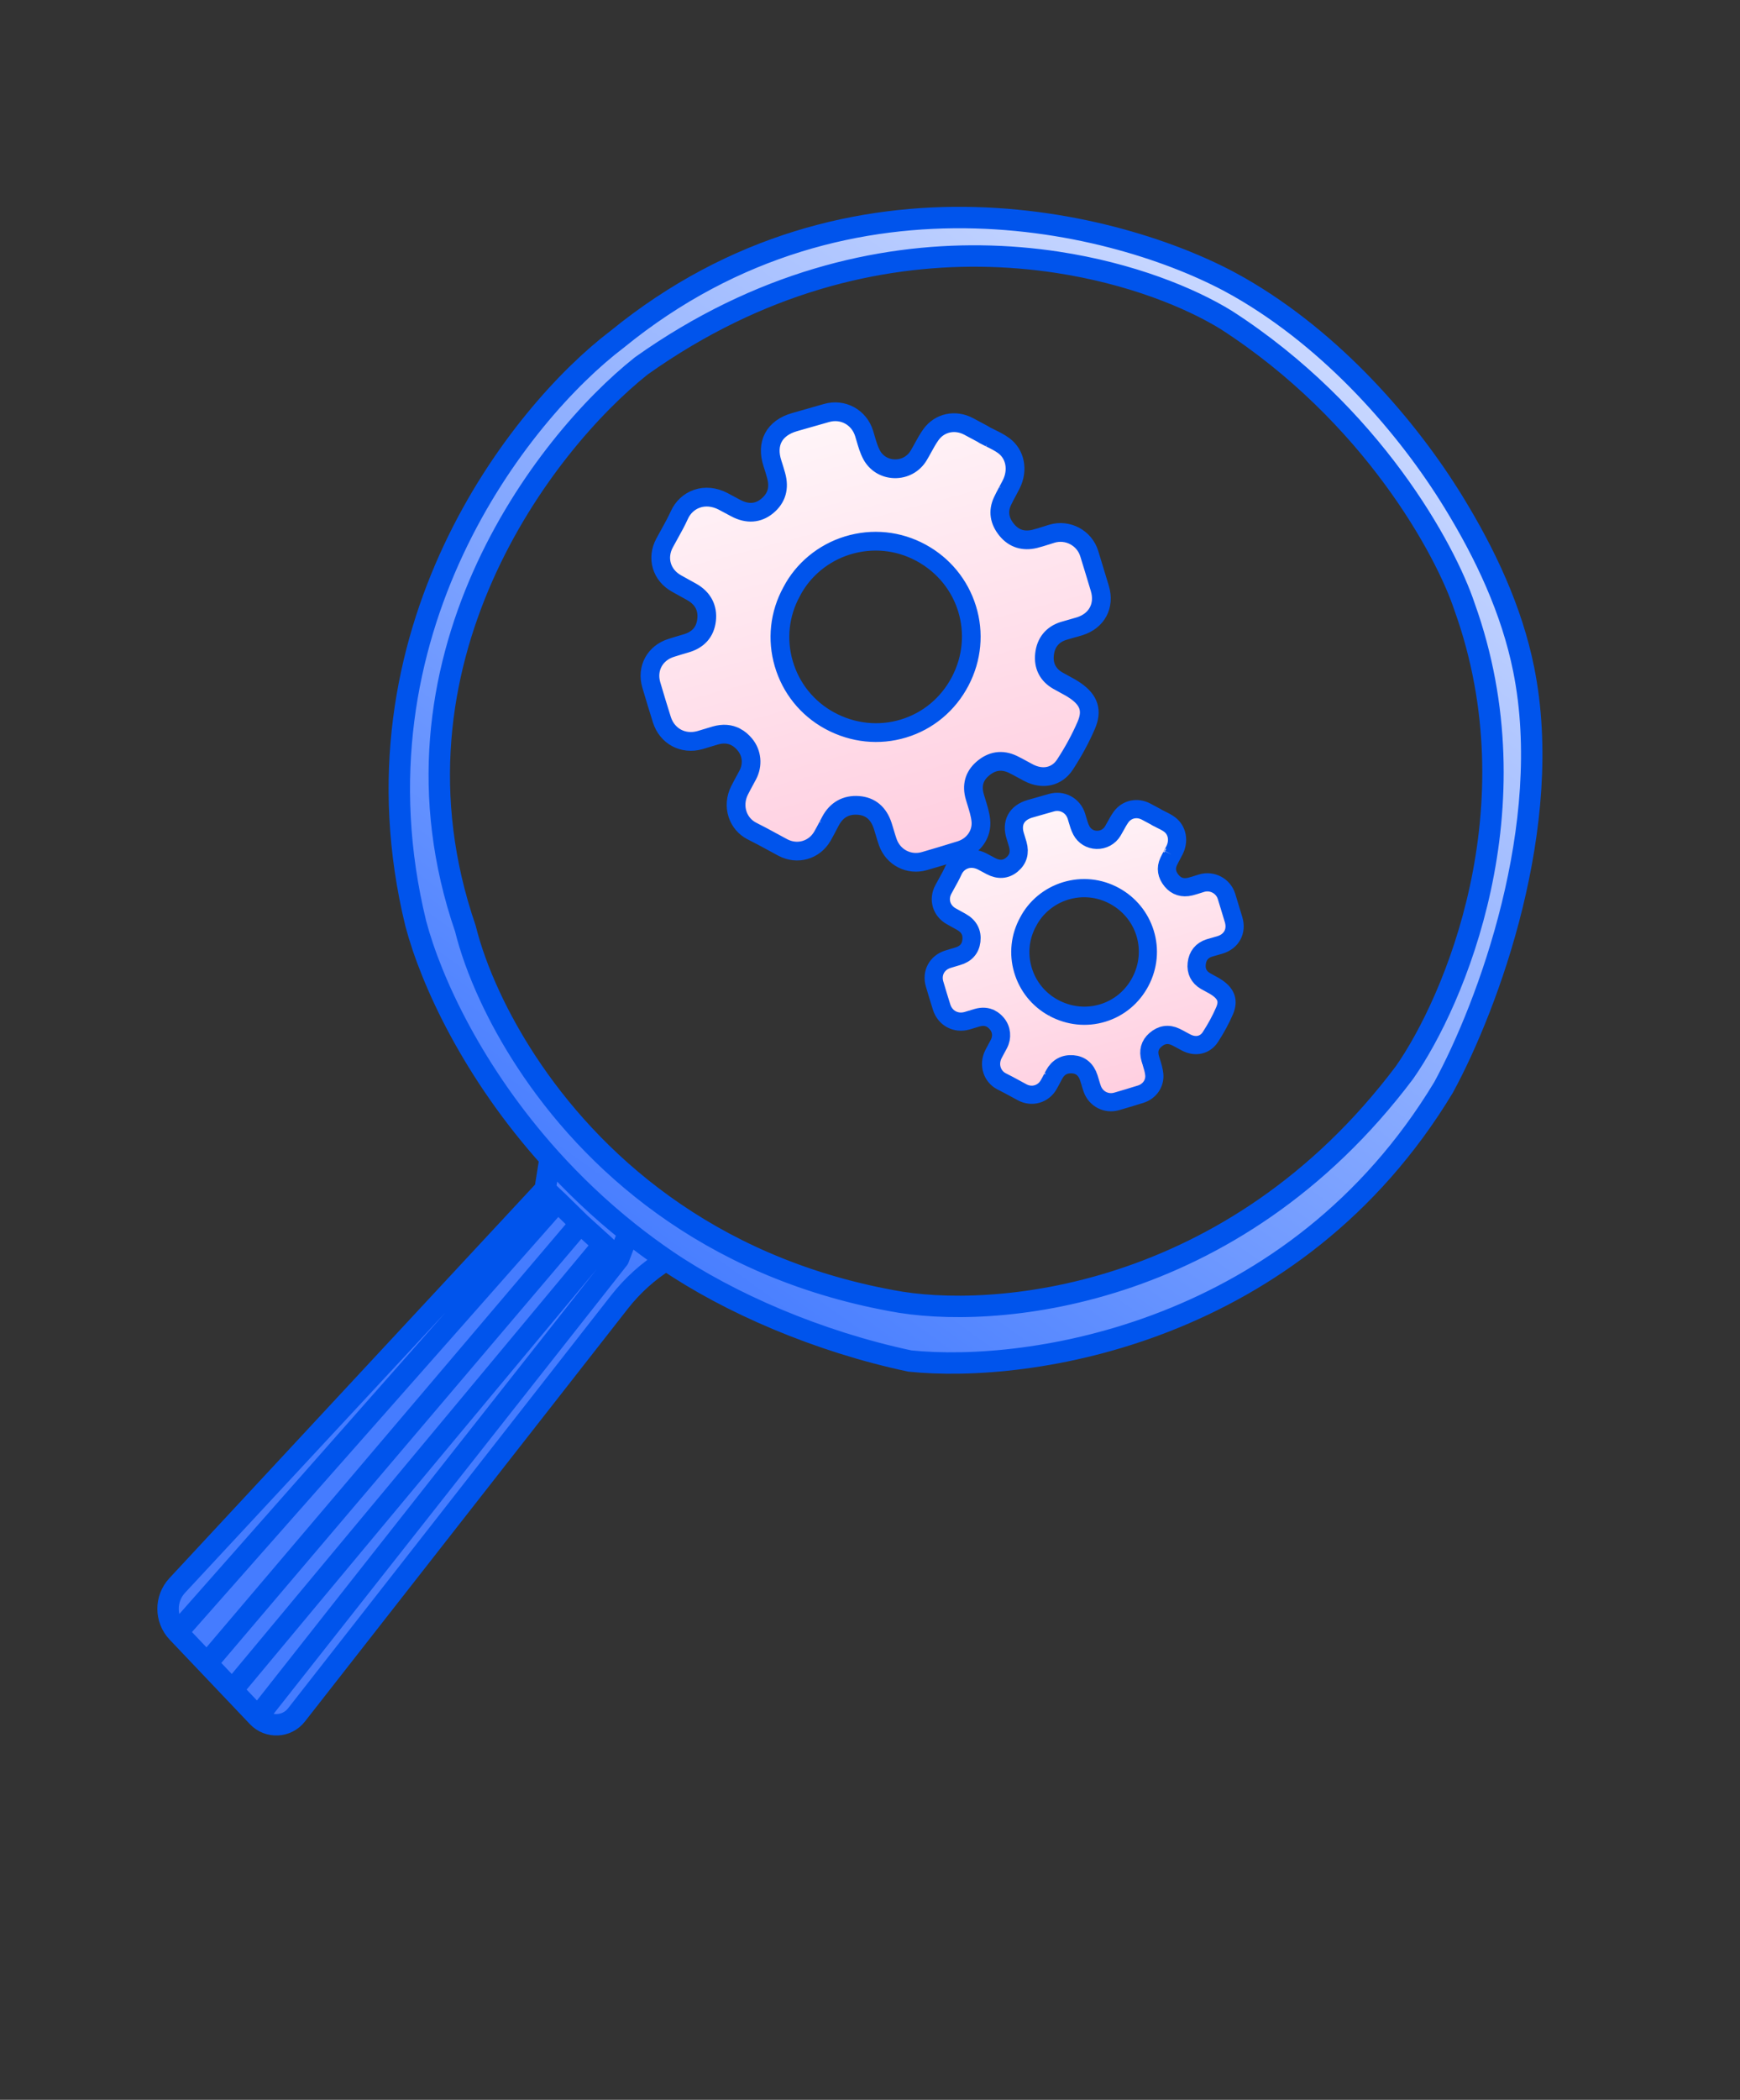 <svg width="102" height="123" viewBox="0 0 102 123" fill="none" xmlns="http://www.w3.org/2000/svg">
<rect x="0" y="0" width="102" height="123" fill="#333333" stroke="none"/>
<path fill-rule="evenodd" clip-rule="evenodd" d="M72.616 16.802C66.212 13.146 49.957 8.641 36.17 19.88C30.506 24.177 20.215 37.036 24.372 54.097C25.277 57.511 27.753 62.858 32.247 67.848C33.595 69.345 35.125 70.81 36.848 72.182C37.55 72.74 38.285 73.284 39.052 73.807C42.764 76.339 47.985 78.591 53.332 79.724C60.379 80.454 75.912 78.124 84.622 63.697C87.239 58.888 91.15 48.312 89.32 39.215C88.619 35.727 87.068 32.438 85.205 29.406C82.554 25.09 78.173 19.975 72.616 16.802ZM27.282 54.397C21.918 38.812 31.924 25.925 37.597 21.43C44.54 16.503 51.514 14.93 57.48 14.998C59.056 15.016 60.562 15.148 61.978 15.363C66.284 16.018 69.763 17.439 71.879 18.74C80.429 24.247 84.756 32.235 85.851 35.541C90.085 47.31 85.269 58.635 82.332 62.827C72.233 76.242 58.075 77.324 52.258 76.187C41.389 74.189 34.618 67.927 30.851 62.177C29.997 60.875 29.298 59.598 28.74 58.404C28.038 56.902 27.561 55.529 27.282 54.397Z" fill="url(#paint0_linear_113_56)"/>
<path d="M31.954 69.678L10.387 92.875C9.668 93.65 9.674 94.85 10.402 95.616V95.616L32.696 70.378L31.954 69.678Z" fill="url(#paint1_linear_113_56)"/>
<path d="M32.696 70.378L10.402 95.616L12.13 97.434L34.018 71.672L32.696 70.378Z" fill="url(#paint2_linear_113_56)"/>
<path d="M34.018 71.672L12.13 97.434L13.618 98.999L35.368 72.895L34.018 71.672Z" fill="url(#paint3_linear_113_56)"/>
<path d="M15.106 100.565L36.258 73.734L35.368 72.895L13.618 98.999L15.106 100.565Z" fill="url(#paint4_linear_113_56)"/>
<path d="M36.848 72.182L36.258 73.734L15.106 100.565V100.565C15.738 101.23 16.814 101.179 17.38 100.456L36.314 76.27C37.076 75.296 38.003 74.462 39.052 73.807V73.807C38.285 73.284 37.55 72.74 36.848 72.182Z" fill="url(#paint5_linear_113_56)"/>
<path d="M32.247 67.848L31.954 69.678L32.696 70.378L34.018 71.672L35.368 72.895L36.258 73.734L36.848 72.182C35.125 70.81 33.595 69.345 32.247 67.848Z" fill="url(#paint6_linear_113_56)"/>
<path d="M32.247 67.848C27.753 62.858 25.277 57.511 24.372 54.097C20.215 37.036 30.506 24.177 36.17 19.88C49.957 8.641 66.212 13.146 72.616 16.802C78.173 19.975 82.554 25.09 85.205 29.406C87.068 32.438 88.619 35.727 89.32 39.215C91.15 48.312 87.239 58.888 84.622 63.697C75.912 78.124 60.379 80.454 53.332 79.724C47.985 78.591 42.764 76.339 39.052 73.807M32.247 67.848L31.954 69.678M32.247 67.848C33.595 69.345 35.125 70.81 36.848 72.182M31.954 69.678L10.387 92.875C9.668 93.65 9.674 94.85 10.402 95.616V95.616M31.954 69.678L32.696 70.378M36.258 73.734L36.848 72.182M36.258 73.734L15.106 100.565M36.258 73.734L35.368 72.895M36.848 72.182C37.55 72.74 38.285 73.284 39.052 73.807M39.052 73.807V73.807C38.003 74.462 37.076 75.296 36.314 76.27L17.38 100.456C16.814 101.179 15.738 101.23 15.106 100.565V100.565M15.106 100.565L13.618 98.999M32.696 70.378L10.402 95.616M32.696 70.378L34.018 71.672M10.402 95.616L12.13 97.434M34.018 71.672L12.13 97.434M34.018 71.672L35.368 72.895M12.13 97.434L13.618 98.999M35.368 72.895L13.618 98.999M71.879 18.74C80.429 24.247 84.756 32.235 85.851 35.541C90.085 47.31 85.269 58.635 82.332 62.827C72.233 76.242 58.075 77.324 52.258 76.187C41.389 74.189 34.618 67.927 30.851 62.177C29.997 60.875 29.298 59.598 28.74 58.404C28.038 56.902 27.561 55.529 27.282 54.397C21.918 38.812 31.924 25.925 37.597 21.43C44.54 16.503 51.514 14.93 57.48 14.998C59.056 15.016 60.562 15.148 61.978 15.363C66.284 16.018 69.763 17.439 71.879 18.74Z" stroke="#0054EC" stroke-width="1.255" stroke-linecap="round" stroke-linejoin="round"/>
<path d="M44.021 48.705C43.629 48.495 43.336 48.148 43.193 47.721C43.036 47.253 43.077 46.74 43.31 46.276C43.411 46.074 43.52 45.873 43.626 45.678C43.68 45.578 43.735 45.479 43.788 45.379C44.098 44.797 44.035 44.13 43.622 43.639C43.18 43.112 42.618 42.94 41.952 43.129C41.802 43.171 41.651 43.218 41.505 43.263C41.355 43.309 41.2 43.357 41.047 43.401C40.034 43.687 39.07 43.17 38.754 42.173C38.555 41.544 38.352 40.877 38.133 40.132C37.843 39.146 38.35 38.208 39.34 37.902L39.444 37.869C39.684 37.795 39.932 37.718 40.179 37.648C40.886 37.45 41.287 37.007 41.37 36.332C41.457 35.62 41.169 35.074 40.513 34.709C40.364 34.626 40.215 34.543 40.066 34.461C39.922 34.381 39.777 34.301 39.633 34.221C38.731 33.719 38.428 32.696 38.912 31.79C39.004 31.618 39.1 31.444 39.194 31.276C39.396 30.913 39.605 30.537 39.779 30.153C39.993 29.681 40.37 29.331 40.842 29.168C41.335 28.997 41.892 29.052 42.41 29.322C42.561 29.401 42.715 29.483 42.862 29.563C42.959 29.615 43.055 29.667 43.151 29.718C43.82 30.074 44.425 30.033 44.949 29.598C45.488 29.15 45.652 28.583 45.449 27.862C45.372 27.591 45.305 27.368 45.236 27.161C45.043 26.578 45.062 26.041 45.291 25.61C45.521 25.174 45.96 24.853 46.56 24.681L46.88 24.589C47.401 24.44 47.922 24.291 48.444 24.143C48.917 24.009 49.408 24.061 49.828 24.291C50.246 24.519 50.557 24.904 50.703 25.375C50.734 25.473 50.763 25.574 50.791 25.671C50.885 25.992 50.981 26.324 51.137 26.615C51.395 27.098 51.881 27.395 52.434 27.409C53.002 27.424 53.516 27.144 53.808 26.661C53.898 26.512 53.983 26.356 54.066 26.205C54.21 25.942 54.359 25.671 54.537 25.425C55.06 24.704 55.995 24.503 56.809 24.937C57.014 25.046 57.219 25.155 57.423 25.265L57.705 25.416C57.715 25.421 57.722 25.43 57.726 25.439C57.839 25.499 57.956 25.556 58.069 25.612C58.342 25.745 58.625 25.884 58.871 26.066C59.567 26.579 59.753 27.537 59.323 28.394C59.254 28.531 59.18 28.668 59.109 28.801C59.006 28.991 58.9 29.188 58.808 29.386C58.547 29.952 58.633 30.502 59.064 31.02C59.469 31.508 60.001 31.675 60.648 31.517C60.872 31.462 61.097 31.391 61.314 31.321C61.424 31.286 61.538 31.25 61.651 31.216C62.6 30.932 63.608 31.469 63.899 32.412C64.073 32.975 64.3 33.716 64.521 34.456C64.831 35.494 64.341 36.409 63.302 36.733C63.147 36.782 62.989 36.825 62.835 36.867C62.679 36.91 62.518 36.955 62.361 37.004C61.727 37.203 61.353 37.663 61.279 38.335C61.209 38.979 61.465 39.492 62.019 39.816C62.144 39.89 62.276 39.96 62.403 40.029C62.631 40.151 62.866 40.277 63.081 40.428C63.897 40.998 64.094 41.638 63.723 42.502C63.392 43.27 62.972 44.047 62.472 44.812C61.988 45.553 61.129 45.748 60.282 45.31C60.159 45.246 60.036 45.179 59.917 45.114C59.735 45.014 59.546 44.91 59.355 44.819C58.739 44.525 58.157 44.611 57.627 45.075C57.146 45.497 57.004 46.017 57.192 46.664C57.223 46.77 57.257 46.878 57.289 46.982C57.397 47.331 57.509 47.691 57.547 48.056C57.632 48.861 57.124 49.6 56.314 49.853C55.537 50.095 54.846 50.302 54.201 50.488C53.276 50.754 52.331 50.27 52.003 49.361C51.934 49.173 51.877 48.977 51.821 48.788C51.782 48.658 51.743 48.522 51.7 48.391C51.464 47.67 50.999 47.278 50.318 47.227C49.609 47.174 49.076 47.472 48.732 48.113C48.682 48.207 48.632 48.301 48.583 48.395C48.477 48.598 48.367 48.807 48.251 49.008C47.759 49.858 46.731 50.148 45.861 49.683C45.668 49.581 45.474 49.475 45.286 49.372C44.89 49.157 44.48 48.933 44.07 48.73C44.054 48.722 44.037 48.714 44.021 48.705ZM43.164 43.13C43.357 43.234 43.535 43.382 43.697 43.576C44.129 44.091 44.199 44.816 43.874 45.425C43.821 45.525 43.767 45.625 43.712 45.725C43.607 45.919 43.498 46.12 43.397 46.32C43.177 46.76 43.137 47.247 43.286 47.691C43.426 48.109 43.721 48.447 44.113 48.643C44.524 48.847 44.935 49.071 45.332 49.287C45.52 49.39 45.714 49.495 45.906 49.598C46.729 50.037 47.7 49.763 48.165 48.96C48.277 48.766 48.384 48.563 48.487 48.367C48.49 48.362 48.493 48.356 48.496 48.351C48.545 48.256 48.595 48.161 48.645 48.067C49.004 47.399 49.584 47.075 50.325 47.13C51.05 47.184 51.543 47.599 51.792 48.361C51.831 48.482 51.868 48.604 51.903 48.724C51.907 48.736 51.911 48.749 51.914 48.761C51.97 48.949 52.027 49.143 52.094 49.329C52.405 50.188 53.299 50.646 54.173 50.394C54.817 50.209 55.508 50.001 56.283 49.76C57.049 49.521 57.528 48.825 57.449 48.067C57.412 47.712 57.301 47.356 57.195 47.012C57.192 47.002 57.189 46.993 57.186 46.983C57.156 46.887 57.126 46.79 57.098 46.693C56.9 46.014 57.056 45.446 57.562 45.002C58.124 44.51 58.742 44.419 59.397 44.731C59.59 44.824 59.781 44.928 59.964 45.029C60.082 45.093 60.205 45.16 60.326 45.224C61.125 45.638 61.935 45.455 62.389 44.759C62.886 43.999 63.304 43.227 63.632 42.464C63.987 41.64 63.805 41.055 63.025 40.509C62.814 40.362 62.581 40.237 62.356 40.116C62.228 40.047 62.096 39.977 61.968 39.902C61.378 39.556 61.106 39.011 61.181 38.325C61.259 37.612 61.656 37.123 62.331 36.911C62.489 36.862 62.651 36.817 62.809 36.774C62.961 36.732 63.119 36.688 63.272 36.64C64.256 36.334 64.72 35.467 64.426 34.484C64.206 33.745 63.978 33.005 63.804 32.442C63.529 31.55 62.576 31.042 61.678 31.311C61.566 31.345 61.453 31.381 61.343 31.416L61.338 31.417C61.12 31.486 60.896 31.558 60.671 31.613C59.994 31.778 59.412 31.595 58.988 31.084C58.532 30.534 58.44 29.949 58.718 29.346C58.809 29.148 58.914 28.954 59.015 28.767C59.017 28.763 59.019 28.759 59.021 28.755C59.093 28.623 59.166 28.486 59.234 28.351C59.642 27.537 59.469 26.63 58.812 26.145C58.574 25.969 58.297 25.834 58.029 25.702L58.025 25.7C58.021 25.698 58.017 25.697 58.014 25.695C57.894 25.636 57.771 25.576 57.653 25.512C57.642 25.507 57.635 25.499 57.631 25.489L57.376 25.352C57.172 25.243 56.967 25.134 56.763 25.024C55.993 24.614 55.11 24.803 54.616 25.484C54.441 25.725 54.294 25.993 54.151 26.253C54.068 26.405 53.982 26.561 53.891 26.712C53.581 27.226 53.035 27.524 52.431 27.508C51.841 27.493 51.325 27.177 51.049 26.662C50.889 26.363 50.791 26.026 50.696 25.7C50.668 25.602 50.639 25.502 50.608 25.405C50.319 24.477 49.4 23.975 48.469 24.239C47.948 24.387 47.427 24.535 46.906 24.684L46.586 24.776C46.012 24.94 45.594 25.244 45.376 25.656C45.16 26.064 45.144 26.574 45.328 27.131C45.397 27.34 45.465 27.564 45.542 27.837C45.753 28.587 45.575 29.206 45.01 29.674C44.46 30.131 43.801 30.176 43.104 29.806C43.008 29.754 42.911 29.702 42.814 29.651C42.667 29.571 42.514 29.489 42.363 29.41C41.869 29.153 41.34 29.1 40.873 29.261C40.426 29.415 40.069 29.747 39.867 30.195C39.692 30.582 39.482 30.96 39.278 31.325C39.185 31.492 39.088 31.665 38.997 31.837C38.539 32.694 38.826 33.66 39.679 34.135C39.823 34.216 39.968 34.295 40.112 34.376C40.261 34.458 40.41 34.54 40.559 34.623C41.243 35.005 41.557 35.6 41.466 36.344C41.378 37.062 40.953 37.533 40.204 37.743C39.959 37.812 39.711 37.889 39.472 37.963L39.367 37.996C38.431 38.286 37.951 39.172 38.225 40.104C38.444 40.848 38.647 41.515 38.846 42.143C39.146 43.088 40.059 43.577 41.019 43.306C41.157 43.267 41.296 43.224 41.432 43.182C41.446 43.178 41.46 43.174 41.474 43.169C41.621 43.124 41.773 43.077 41.924 43.034C42.386 42.904 42.8 42.936 43.163 43.13L43.164 43.13ZM48.645 42.275C48.63 42.267 48.615 42.259 48.6 42.251C47.28 41.529 46.32 40.336 45.897 38.891C45.478 37.459 45.642 35.949 46.36 34.64C47.033 33.339 48.24 32.341 49.671 31.903C51.139 31.454 52.685 31.611 54.031 32.346C55.335 33.059 56.294 34.229 56.732 35.64C57.175 37.067 57.032 38.59 56.331 39.929C55.617 41.291 54.427 42.282 52.979 42.721C51.535 43.158 49.999 42.999 48.645 42.275ZM53.941 32.409C52.63 31.707 51.127 31.561 49.7 31.997C48.294 32.427 47.108 33.407 46.447 34.686L46.447 34.687C45.742 35.973 45.58 37.456 45.992 38.863C46.407 40.284 47.351 41.456 48.648 42.165C49.989 42.896 51.517 43.062 52.951 42.627C54.373 42.197 55.543 41.222 56.245 39.883C57.664 37.174 56.671 33.901 53.985 32.433C53.97 32.425 53.955 32.417 53.941 32.409Z" fill="#292929"/>
<path d="M44.021 48.705C43.629 48.495 43.336 48.148 43.193 47.721C43.036 47.253 43.077 46.74 43.31 46.276C43.411 46.074 43.52 45.873 43.626 45.678C43.68 45.578 43.735 45.479 43.788 45.379C44.098 44.797 44.035 44.13 43.622 43.639C43.18 43.112 42.618 42.94 41.952 43.129C41.802 43.171 41.651 43.218 41.505 43.263C41.355 43.309 41.2 43.357 41.047 43.401C40.034 43.687 39.07 43.17 38.754 42.173C38.555 41.544 38.352 40.877 38.133 40.132C37.843 39.146 38.35 38.208 39.34 37.902L39.444 37.869C39.684 37.795 39.932 37.718 40.179 37.648C40.886 37.45 41.287 37.007 41.37 36.332C41.457 35.62 41.169 35.074 40.513 34.709C40.364 34.626 40.215 34.543 40.066 34.461C39.922 34.381 39.777 34.301 39.633 34.221C38.731 33.719 38.428 32.696 38.912 31.79C39.004 31.618 39.1 31.444 39.194 31.276C39.396 30.913 39.605 30.537 39.779 30.153C39.993 29.681 40.37 29.331 40.842 29.168C41.335 28.997 41.892 29.052 42.41 29.322C42.561 29.401 42.715 29.483 42.862 29.563C42.959 29.615 43.055 29.667 43.151 29.718C43.82 30.074 44.425 30.033 44.949 29.598C45.488 29.15 45.652 28.583 45.449 27.862C45.372 27.591 45.305 27.368 45.236 27.161C45.043 26.578 45.062 26.041 45.291 25.61C45.521 25.174 45.96 24.853 46.56 24.681L46.88 24.589C47.401 24.44 47.922 24.291 48.444 24.143C48.917 24.009 49.408 24.061 49.828 24.291C50.246 24.519 50.557 24.904 50.703 25.375C50.734 25.473 50.763 25.574 50.791 25.671C50.885 25.992 50.981 26.324 51.137 26.615C51.395 27.098 51.881 27.395 52.434 27.409C53.002 27.424 53.516 27.144 53.808 26.661C53.898 26.512 53.983 26.356 54.066 26.205C54.21 25.942 54.359 25.671 54.537 25.425C55.06 24.704 55.995 24.503 56.809 24.937C57.014 25.046 57.219 25.155 57.423 25.265L57.705 25.416C57.715 25.421 57.722 25.43 57.726 25.439C57.839 25.499 57.956 25.556 58.069 25.612C58.342 25.745 58.625 25.884 58.871 26.066C59.567 26.579 59.753 27.537 59.323 28.394C59.254 28.531 59.18 28.668 59.109 28.801C59.006 28.991 58.9 29.188 58.808 29.386C58.547 29.952 58.633 30.502 59.064 31.02C59.469 31.508 60.001 31.675 60.648 31.517C60.872 31.462 61.097 31.391 61.314 31.321C61.424 31.286 61.538 31.25 61.651 31.216C62.6 30.932 63.608 31.469 63.899 32.412C64.073 32.975 64.3 33.716 64.521 34.456C64.831 35.494 64.341 36.409 63.302 36.733C63.147 36.782 62.989 36.825 62.835 36.867C62.679 36.91 62.518 36.955 62.361 37.004C61.727 37.203 61.353 37.663 61.279 38.335C61.209 38.979 61.465 39.492 62.019 39.816C62.144 39.89 62.276 39.96 62.403 40.029C62.631 40.151 62.866 40.277 63.081 40.428C63.897 40.998 64.094 41.638 63.723 42.502C63.392 43.27 62.972 44.047 62.472 44.812C61.988 45.553 61.129 45.748 60.282 45.31C60.159 45.246 60.036 45.179 59.917 45.114C59.735 45.014 59.546 44.91 59.355 44.819C58.739 44.525 58.157 44.611 57.627 45.075C57.146 45.497 57.004 46.017 57.192 46.664C57.223 46.77 57.257 46.878 57.289 46.982C57.397 47.331 57.509 47.691 57.547 48.056C57.632 48.861 57.124 49.6 56.314 49.853C55.537 50.095 54.846 50.302 54.201 50.488C53.276 50.754 52.331 50.27 52.003 49.361C51.934 49.173 51.877 48.977 51.821 48.788C51.782 48.658 51.743 48.522 51.7 48.391C51.464 47.67 50.999 47.278 50.318 47.227C49.609 47.174 49.076 47.472 48.732 48.113C48.682 48.207 48.632 48.301 48.583 48.395C48.477 48.598 48.367 48.807 48.251 49.008C47.759 49.858 46.731 50.148 45.861 49.683C45.668 49.581 45.474 49.475 45.286 49.372C44.89 49.157 44.48 48.933 44.07 48.73C44.054 48.722 44.037 48.714 44.021 48.705ZM43.164 43.13C43.357 43.234 43.535 43.382 43.697 43.576C44.129 44.091 44.199 44.816 43.874 45.425C43.821 45.525 43.767 45.625 43.712 45.725C43.607 45.919 43.498 46.12 43.397 46.32C43.177 46.76 43.137 47.247 43.286 47.691C43.426 48.109 43.721 48.447 44.113 48.643C44.524 48.847 44.935 49.071 45.332 49.287C45.52 49.39 45.714 49.495 45.906 49.598C46.729 50.037 47.7 49.763 48.165 48.96C48.277 48.766 48.384 48.563 48.487 48.367C48.49 48.362 48.493 48.356 48.496 48.351C48.545 48.256 48.595 48.161 48.645 48.067C49.004 47.399 49.584 47.075 50.325 47.13C51.05 47.184 51.543 47.599 51.792 48.361C51.831 48.482 51.868 48.604 51.903 48.724C51.907 48.736 51.911 48.749 51.914 48.761C51.97 48.949 52.027 49.143 52.094 49.329C52.405 50.188 53.299 50.646 54.173 50.394C54.817 50.209 55.508 50.001 56.283 49.76C57.049 49.521 57.528 48.825 57.449 48.067C57.412 47.712 57.301 47.356 57.195 47.012C57.192 47.002 57.189 46.993 57.186 46.983C57.156 46.887 57.126 46.79 57.098 46.693C56.9 46.014 57.056 45.446 57.562 45.002C58.124 44.51 58.742 44.419 59.397 44.731C59.59 44.824 59.781 44.928 59.964 45.029C60.082 45.093 60.205 45.16 60.326 45.224C61.125 45.638 61.935 45.455 62.389 44.759C62.886 43.999 63.304 43.227 63.632 42.464C63.987 41.64 63.805 41.055 63.025 40.509C62.814 40.362 62.581 40.237 62.356 40.116C62.228 40.047 62.096 39.977 61.968 39.902C61.378 39.556 61.106 39.011 61.181 38.325C61.259 37.612 61.656 37.123 62.331 36.911C62.489 36.862 62.651 36.817 62.809 36.774C62.961 36.732 63.119 36.688 63.272 36.64C64.256 36.334 64.72 35.467 64.426 34.484C64.206 33.745 63.978 33.005 63.804 32.442C63.529 31.55 62.576 31.042 61.678 31.311C61.566 31.345 61.453 31.381 61.343 31.416L61.338 31.417C61.12 31.486 60.896 31.558 60.671 31.613C59.994 31.778 59.412 31.595 58.988 31.084C58.532 30.534 58.44 29.949 58.718 29.346C58.809 29.148 58.914 28.954 59.015 28.767C59.017 28.763 59.019 28.759 59.021 28.755C59.093 28.623 59.166 28.486 59.234 28.351C59.642 27.537 59.469 26.63 58.812 26.145C58.574 25.969 58.297 25.834 58.029 25.702L58.025 25.7C58.021 25.698 58.017 25.697 58.014 25.695C57.894 25.636 57.771 25.576 57.653 25.512C57.642 25.507 57.635 25.499 57.631 25.489L57.376 25.352C57.172 25.243 56.967 25.134 56.763 25.024C55.993 24.614 55.11 24.803 54.616 25.484C54.441 25.725 54.294 25.993 54.151 26.253C54.068 26.405 53.982 26.561 53.891 26.712C53.581 27.226 53.035 27.524 52.431 27.508C51.841 27.493 51.325 27.177 51.049 26.662C50.889 26.363 50.791 26.026 50.696 25.7C50.668 25.602 50.639 25.502 50.608 25.405C50.319 24.477 49.4 23.975 48.469 24.239C47.948 24.387 47.427 24.535 46.906 24.684L46.586 24.776C46.012 24.94 45.594 25.244 45.376 25.656C45.16 26.064 45.144 26.574 45.328 27.131C45.397 27.34 45.465 27.564 45.542 27.837C45.753 28.587 45.575 29.206 45.01 29.674C44.46 30.131 43.801 30.176 43.104 29.806C43.008 29.754 42.911 29.702 42.814 29.651C42.667 29.571 42.514 29.489 42.363 29.41C41.869 29.153 41.34 29.1 40.873 29.261C40.426 29.415 40.069 29.747 39.867 30.195C39.692 30.582 39.482 30.96 39.278 31.325C39.185 31.492 39.088 31.665 38.997 31.837C38.539 32.694 38.826 33.66 39.679 34.135C39.823 34.216 39.968 34.295 40.112 34.376C40.261 34.458 40.41 34.54 40.559 34.623C41.243 35.005 41.557 35.6 41.466 36.344C41.378 37.062 40.953 37.533 40.204 37.743C39.959 37.812 39.711 37.889 39.472 37.963L39.367 37.996C38.431 38.286 37.951 39.172 38.225 40.104C38.444 40.848 38.647 41.515 38.846 42.143C39.146 43.088 40.059 43.577 41.019 43.306C41.157 43.267 41.296 43.224 41.432 43.182C41.446 43.178 41.46 43.174 41.474 43.169C41.621 43.124 41.773 43.077 41.924 43.034C42.386 42.904 42.8 42.936 43.163 43.13L43.164 43.13ZM48.645 42.275C48.63 42.267 48.615 42.259 48.6 42.251C47.28 41.529 46.32 40.336 45.897 38.891C45.478 37.459 45.642 35.949 46.36 34.64C47.033 33.339 48.24 32.341 49.671 31.903C51.139 31.454 52.685 31.611 54.031 32.346C55.335 33.059 56.294 34.229 56.732 35.64C57.175 37.067 57.032 38.59 56.331 39.929C55.617 41.291 54.427 42.282 52.979 42.721C51.535 43.158 49.999 42.999 48.645 42.275ZM53.941 32.409C52.63 31.707 51.127 31.561 49.7 31.997C48.294 32.427 47.108 33.407 46.447 34.686L46.447 34.687C45.742 35.973 45.58 37.456 45.992 38.863C46.407 40.284 47.351 41.456 48.648 42.165C49.989 42.896 51.517 43.062 52.951 42.627C54.373 42.197 55.543 41.222 56.245 39.883C57.664 37.174 56.671 33.901 53.985 32.433C53.97 32.425 53.955 32.417 53.941 32.409Z" fill="url(#paint7_linear_113_56)"/>
<path fill-rule="evenodd" clip-rule="evenodd" d="M43.164 43.13C43.357 43.234 43.535 43.382 43.697 43.576C44.129 44.091 44.199 44.816 43.874 45.425C43.821 45.525 43.767 45.625 43.712 45.725C43.607 45.919 43.498 46.12 43.397 46.32C43.177 46.76 43.137 47.247 43.286 47.691C43.426 48.109 43.721 48.447 44.113 48.643C44.524 48.847 44.935 49.071 45.332 49.287C45.52 49.39 45.714 49.495 45.906 49.598C46.729 50.037 47.7 49.763 48.165 48.96C48.277 48.766 48.384 48.563 48.487 48.367L48.496 48.351C48.545 48.256 48.595 48.161 48.645 48.067C49.004 47.399 49.584 47.075 50.325 47.13C51.05 47.184 51.543 47.599 51.792 48.361C51.831 48.482 51.868 48.604 51.903 48.724L51.914 48.761C51.97 48.949 52.027 49.143 52.094 49.329C52.405 50.188 53.299 50.646 54.173 50.394C54.817 50.209 55.508 50.001 56.283 49.76C57.049 49.521 57.528 48.825 57.449 48.067C57.412 47.712 57.301 47.356 57.195 47.012L57.186 46.983C57.156 46.887 57.126 46.79 57.098 46.693C56.9 46.014 57.056 45.446 57.562 45.002C58.124 44.51 58.742 44.419 59.397 44.731C59.59 44.824 59.781 44.928 59.964 45.029C60.082 45.093 60.205 45.16 60.326 45.224C61.125 45.638 61.935 45.455 62.389 44.759C62.886 43.999 63.304 43.227 63.632 42.464C63.987 41.64 63.805 41.055 63.025 40.509C62.814 40.362 62.581 40.237 62.356 40.116C62.228 40.047 62.096 39.977 61.968 39.902C61.378 39.556 61.106 39.011 61.181 38.325C61.259 37.612 61.656 37.123 62.331 36.911C62.489 36.862 62.651 36.817 62.809 36.774C62.961 36.732 63.119 36.688 63.272 36.64C64.256 36.334 64.72 35.467 64.426 34.484C64.206 33.745 63.978 33.005 63.804 32.442C63.529 31.55 62.576 31.042 61.678 31.311C61.566 31.345 61.453 31.381 61.343 31.416L61.338 31.417C61.12 31.486 60.896 31.558 60.671 31.613C59.994 31.778 59.412 31.595 58.988 31.084C58.532 30.534 58.44 29.949 58.718 29.346C58.809 29.148 58.914 28.954 59.015 28.767L59.021 28.755C59.093 28.623 59.166 28.486 59.234 28.351C59.642 27.537 59.469 26.63 58.812 26.145C58.574 25.969 58.297 25.834 58.029 25.702L58.025 25.7L58.014 25.695C57.894 25.636 57.771 25.576 57.653 25.512C57.642 25.507 57.635 25.499 57.631 25.489L57.376 25.352L56.763 25.024C55.993 24.614 55.11 24.803 54.616 25.484C54.441 25.725 54.294 25.993 54.151 26.253C54.068 26.405 53.982 26.561 53.891 26.712C53.581 27.226 53.035 27.524 52.431 27.508C51.841 27.493 51.325 27.177 51.049 26.662C50.889 26.363 50.791 26.026 50.696 25.7C50.668 25.602 50.639 25.502 50.608 25.405C50.319 24.477 49.4 23.975 48.469 24.239C47.948 24.387 47.427 24.535 46.906 24.684L46.586 24.776C46.012 24.94 45.594 25.244 45.376 25.656C45.16 26.064 45.144 26.574 45.328 27.131C45.397 27.34 45.465 27.564 45.542 27.837C45.753 28.587 45.575 29.206 45.01 29.674C44.46 30.131 43.801 30.176 43.104 29.806L42.814 29.651C42.667 29.571 42.514 29.489 42.363 29.41C41.869 29.153 41.34 29.1 40.873 29.261C40.426 29.415 40.069 29.747 39.867 30.195C39.692 30.582 39.482 30.96 39.278 31.325C39.185 31.492 39.088 31.665 38.997 31.837C38.539 32.694 38.826 33.66 39.679 34.135C39.823 34.216 39.968 34.295 40.112 34.376C40.261 34.458 40.41 34.54 40.559 34.623C41.243 35.005 41.557 35.6 41.466 36.344C41.378 37.062 40.953 37.533 40.204 37.743C39.959 37.812 39.711 37.889 39.472 37.963L39.367 37.996C38.431 38.286 37.951 39.172 38.225 40.104C38.444 40.848 38.647 41.515 38.846 42.143C39.146 43.088 40.059 43.577 41.019 43.306C41.157 43.267 41.296 43.224 41.432 43.182L41.474 43.169C41.621 43.124 41.773 43.077 41.924 43.034C42.386 42.904 42.8 42.936 43.163 43.13L43.164 43.13ZM48.6 42.251L48.645 42.275C49.999 42.999 51.535 43.158 52.979 42.721C54.427 42.282 55.617 41.291 56.331 39.929C57.032 38.59 57.175 37.067 56.732 35.64C56.294 34.229 55.335 33.059 54.031 32.346C52.685 31.611 51.139 31.454 49.671 31.903C48.24 32.341 47.033 33.339 46.36 34.64C45.642 35.949 45.478 37.459 45.897 38.891C46.32 40.336 47.28 41.529 48.6 42.251Z" fill="#292929"/>
<path fill-rule="evenodd" clip-rule="evenodd" d="M43.164 43.13C43.357 43.234 43.535 43.382 43.697 43.576C44.129 44.091 44.199 44.816 43.874 45.425C43.821 45.525 43.767 45.625 43.712 45.725C43.607 45.919 43.498 46.12 43.397 46.32C43.177 46.76 43.137 47.247 43.286 47.691C43.426 48.109 43.721 48.447 44.113 48.643C44.524 48.847 44.935 49.071 45.332 49.287C45.52 49.39 45.714 49.495 45.906 49.598C46.729 50.037 47.7 49.763 48.165 48.96C48.277 48.766 48.384 48.563 48.487 48.367L48.496 48.351C48.545 48.256 48.595 48.161 48.645 48.067C49.004 47.399 49.584 47.075 50.325 47.13C51.05 47.184 51.543 47.599 51.792 48.361C51.831 48.482 51.868 48.604 51.903 48.724L51.914 48.761C51.97 48.949 52.027 49.143 52.094 49.329C52.405 50.188 53.299 50.646 54.173 50.394C54.817 50.209 55.508 50.001 56.283 49.76C57.049 49.521 57.528 48.825 57.449 48.067C57.412 47.712 57.301 47.356 57.195 47.012L57.186 46.983C57.156 46.887 57.126 46.79 57.098 46.693C56.9 46.014 57.056 45.446 57.562 45.002C58.124 44.51 58.742 44.419 59.397 44.731C59.59 44.824 59.781 44.928 59.964 45.029C60.082 45.093 60.205 45.16 60.326 45.224C61.125 45.638 61.935 45.455 62.389 44.759C62.886 43.999 63.304 43.227 63.632 42.464C63.987 41.64 63.805 41.055 63.025 40.509C62.814 40.362 62.581 40.237 62.356 40.116C62.228 40.047 62.096 39.977 61.968 39.902C61.378 39.556 61.106 39.011 61.181 38.325C61.259 37.612 61.656 37.123 62.331 36.911C62.489 36.862 62.651 36.817 62.809 36.774C62.961 36.732 63.119 36.688 63.272 36.64C64.256 36.334 64.72 35.467 64.426 34.484C64.206 33.745 63.978 33.005 63.804 32.442C63.529 31.55 62.576 31.042 61.678 31.311C61.566 31.345 61.453 31.381 61.343 31.416L61.338 31.417C61.12 31.486 60.896 31.558 60.671 31.613C59.994 31.778 59.412 31.595 58.988 31.084C58.532 30.534 58.44 29.949 58.718 29.346C58.809 29.148 58.914 28.954 59.015 28.767L59.021 28.755C59.093 28.623 59.166 28.486 59.234 28.351C59.642 27.537 59.469 26.63 58.812 26.145C58.574 25.969 58.297 25.834 58.029 25.702L58.025 25.7L58.014 25.695C57.894 25.636 57.771 25.576 57.653 25.512C57.642 25.507 57.635 25.499 57.631 25.489L57.376 25.352L56.763 25.024C55.993 24.614 55.11 24.803 54.616 25.484C54.441 25.725 54.294 25.993 54.151 26.253C54.068 26.405 53.982 26.561 53.891 26.712C53.581 27.226 53.035 27.524 52.431 27.508C51.841 27.493 51.325 27.177 51.049 26.662C50.889 26.363 50.791 26.026 50.696 25.7C50.668 25.602 50.639 25.502 50.608 25.405C50.319 24.477 49.4 23.975 48.469 24.239C47.948 24.387 47.427 24.535 46.906 24.684L46.586 24.776C46.012 24.94 45.594 25.244 45.376 25.656C45.16 26.064 45.144 26.574 45.328 27.131C45.397 27.34 45.465 27.564 45.542 27.837C45.753 28.587 45.575 29.206 45.01 29.674C44.46 30.131 43.801 30.176 43.104 29.806L42.814 29.651C42.667 29.571 42.514 29.489 42.363 29.41C41.869 29.153 41.34 29.1 40.873 29.261C40.426 29.415 40.069 29.747 39.867 30.195C39.692 30.582 39.482 30.96 39.278 31.325C39.185 31.492 39.088 31.665 38.997 31.837C38.539 32.694 38.826 33.66 39.679 34.135C39.823 34.216 39.968 34.295 40.112 34.376C40.261 34.458 40.41 34.54 40.559 34.623C41.243 35.005 41.557 35.6 41.466 36.344C41.378 37.062 40.953 37.533 40.204 37.743C39.959 37.812 39.711 37.889 39.472 37.963L39.367 37.996C38.431 38.286 37.951 39.172 38.225 40.104C38.444 40.848 38.647 41.515 38.846 42.143C39.146 43.088 40.059 43.577 41.019 43.306C41.157 43.267 41.296 43.224 41.432 43.182L41.474 43.169C41.621 43.124 41.773 43.077 41.924 43.034C42.386 42.904 42.8 42.936 43.163 43.13L43.164 43.13ZM48.6 42.251L48.645 42.275C49.999 42.999 51.535 43.158 52.979 42.721C54.427 42.282 55.617 41.291 56.331 39.929C57.032 38.59 57.175 37.067 56.732 35.64C56.294 34.229 55.335 33.059 54.031 32.346C52.685 31.611 51.139 31.454 49.671 31.903C48.24 32.341 47.033 33.339 46.36 34.64C45.642 35.949 45.478 37.459 45.897 38.891C46.32 40.336 47.28 41.529 48.6 42.251Z" fill="url(#paint8_linear_113_56)"/>
<path d="M48.496 48.351C48.545 48.256 48.595 48.161 48.645 48.067C49.004 47.399 49.584 47.075 50.325 47.13C51.05 47.184 51.543 47.599 51.792 48.361C51.831 48.482 51.868 48.604 51.903 48.724M48.496 48.351L48.487 48.367M48.496 48.351C48.493 48.356 48.49 48.362 48.487 48.367M51.914 48.761C51.97 48.949 52.027 49.143 52.094 49.329C52.405 50.188 53.299 50.646 54.173 50.394C54.817 50.209 55.508 50.001 56.283 49.76C57.049 49.521 57.528 48.825 57.449 48.067C57.412 47.712 57.301 47.356 57.195 47.012M51.914 48.761L51.903 48.724M51.914 48.761C51.911 48.749 51.907 48.736 51.903 48.724M57.195 47.012L57.186 46.983M57.195 47.012C57.192 47.002 57.189 46.993 57.186 46.983M59.021 28.755C59.093 28.623 59.166 28.486 59.234 28.351C59.642 27.537 59.469 26.63 58.812 26.145C58.574 25.969 58.297 25.834 58.029 25.702L58.025 25.7M59.021 28.755L59.015 28.767M59.021 28.755C59.019 28.759 59.017 28.763 59.015 28.767M58.025 25.7L58.014 25.695M58.025 25.7C58.021 25.698 58.017 25.697 58.014 25.695M57.376 25.352L57.631 25.489C57.635 25.499 57.642 25.507 57.653 25.512C57.771 25.576 57.894 25.636 58.014 25.695M57.376 25.352C57.172 25.243 56.967 25.134 56.763 25.024M57.376 25.352L56.763 25.024M56.763 25.024C55.993 24.614 55.11 24.803 54.616 25.484C54.441 25.725 54.294 25.993 54.151 26.253C54.068 26.405 53.982 26.561 53.891 26.712C53.581 27.226 53.035 27.524 52.431 27.508C51.841 27.493 51.325 27.177 51.049 26.662C50.889 26.363 50.791 26.026 50.696 25.7C50.668 25.602 50.639 25.502 50.608 25.405C50.319 24.477 49.4 23.975 48.469 24.239C47.948 24.387 47.427 24.535 46.906 24.684L46.586 24.776C46.012 24.94 45.594 25.244 45.376 25.656C45.16 26.064 45.144 26.574 45.328 27.131C45.397 27.34 45.465 27.564 45.542 27.837C45.753 28.587 45.575 29.206 45.01 29.674C44.46 30.131 43.801 30.176 43.104 29.806M43.104 29.806C43.008 29.754 42.911 29.702 42.814 29.651M43.104 29.806L42.814 29.651M42.814 29.651C42.667 29.571 42.514 29.489 42.363 29.41C41.869 29.153 41.34 29.1 40.873 29.261C40.426 29.415 40.069 29.747 39.867 30.195C39.692 30.582 39.482 30.96 39.278 31.325C39.185 31.492 39.088 31.665 38.997 31.837C38.539 32.694 38.826 33.66 39.679 34.135C39.823 34.216 39.968 34.295 40.112 34.376C40.261 34.458 40.41 34.54 40.559 34.623C41.243 35.005 41.557 35.6 41.466 36.344C41.378 37.062 40.953 37.533 40.204 37.743C39.959 37.812 39.711 37.889 39.472 37.963L39.367 37.996C38.431 38.286 37.951 39.172 38.225 40.104C38.444 40.848 38.647 41.515 38.846 42.143C39.146 43.088 40.059 43.577 41.019 43.306C41.157 43.267 41.296 43.224 41.432 43.182M41.474 43.169C41.621 43.124 41.773 43.077 41.924 43.034C42.386 42.904 42.8 42.936 43.163 43.13L43.164 43.13C43.357 43.234 43.535 43.382 43.697 43.576C44.129 44.091 44.199 44.816 43.874 45.425C43.821 45.525 43.767 45.625 43.712 45.725C43.607 45.919 43.498 46.12 43.397 46.32C43.177 46.76 43.137 47.247 43.286 47.691C43.426 48.109 43.721 48.447 44.113 48.643C44.524 48.847 44.935 49.071 45.332 49.287C45.52 49.39 45.714 49.495 45.906 49.598C46.729 50.037 47.7 49.763 48.165 48.96C48.277 48.766 48.384 48.563 48.487 48.367M41.474 43.169L41.432 43.182M41.474 43.169C41.46 43.174 41.446 43.178 41.432 43.182M48.645 42.275C48.63 42.267 48.615 42.259 48.6 42.251M48.645 42.275C49.999 42.999 51.535 43.158 52.979 42.721C54.427 42.282 55.617 41.291 56.331 39.929C57.032 38.59 57.175 37.067 56.732 35.64C56.294 34.229 55.335 33.059 54.031 32.346C52.685 31.611 51.139 31.454 49.671 31.903C48.24 32.341 47.033 33.339 46.36 34.64C45.642 35.949 45.478 37.459 45.897 38.891C46.32 40.336 47.28 41.529 48.6 42.251M48.645 42.275L48.6 42.251M57.186 46.983C57.156 46.887 57.126 46.79 57.098 46.693C56.9 46.014 57.056 45.446 57.562 45.002C58.124 44.51 58.742 44.419 59.397 44.731C59.59 44.824 59.781 44.928 59.964 45.029C60.082 45.093 60.205 45.16 60.326 45.224C61.125 45.638 61.935 45.455 62.389 44.759C62.886 43.999 63.304 43.227 63.632 42.464C63.987 41.64 63.805 41.055 63.025 40.509C62.814 40.362 62.581 40.237 62.356 40.116C62.228 40.047 62.096 39.977 61.968 39.902C61.378 39.556 61.106 39.011 61.181 38.325C61.259 37.612 61.656 37.123 62.331 36.911C62.489 36.862 62.651 36.817 62.809 36.774C62.961 36.732 63.119 36.688 63.272 36.64C64.256 36.334 64.72 35.467 64.426 34.484C64.206 33.745 63.978 33.005 63.804 32.442C63.529 31.55 62.576 31.042 61.678 31.311C61.566 31.345 61.453 31.381 61.343 31.416L61.338 31.417C61.12 31.486 60.896 31.558 60.671 31.613C59.994 31.778 59.412 31.595 58.988 31.084C58.532 30.534 58.44 29.949 58.718 29.346C58.809 29.148 58.914 28.954 59.015 28.767M44.021 48.705C43.629 48.495 43.336 48.148 43.193 47.721C43.036 47.253 43.077 46.74 43.31 46.276C43.411 46.074 43.52 45.873 43.626 45.678C43.68 45.578 43.735 45.479 43.788 45.379C44.098 44.797 44.035 44.13 43.622 43.639C43.18 43.112 42.618 42.94 41.952 43.129C41.802 43.171 41.651 43.218 41.505 43.263C41.355 43.309 41.2 43.357 41.047 43.401C40.034 43.687 39.07 43.17 38.754 42.173C38.555 41.544 38.352 40.877 38.133 40.132C37.843 39.146 38.35 38.208 39.34 37.902L39.444 37.869C39.684 37.795 39.932 37.718 40.179 37.648C40.886 37.45 41.287 37.007 41.37 36.332C41.457 35.62 41.169 35.074 40.513 34.709C40.364 34.626 40.215 34.543 40.066 34.461C39.922 34.381 39.777 34.301 39.633 34.221C38.731 33.719 38.428 32.696 38.912 31.79C39.004 31.618 39.1 31.444 39.194 31.276C39.396 30.913 39.605 30.537 39.779 30.153C39.993 29.681 40.37 29.331 40.842 29.168C41.335 28.997 41.892 29.052 42.41 29.322C42.561 29.401 42.715 29.483 42.862 29.563C42.959 29.615 43.055 29.667 43.151 29.718C43.82 30.074 44.425 30.033 44.949 29.598C45.488 29.15 45.652 28.583 45.449 27.862C45.372 27.591 45.305 27.368 45.236 27.161C45.043 26.578 45.062 26.041 45.291 25.61C45.521 25.174 45.96 24.853 46.56 24.681L46.88 24.589C47.401 24.44 47.922 24.291 48.444 24.143C48.917 24.009 49.408 24.061 49.828 24.291C50.246 24.519 50.557 24.904 50.703 25.375C50.734 25.473 50.763 25.574 50.791 25.671C50.885 25.992 50.981 26.324 51.137 26.615C51.395 27.098 51.881 27.395 52.434 27.409C53.002 27.424 53.516 27.144 53.808 26.661C53.898 26.512 53.983 26.356 54.066 26.205C54.21 25.942 54.359 25.671 54.537 25.425C55.06 24.704 55.995 24.503 56.809 24.937C57.014 25.046 57.219 25.155 57.423 25.265L57.705 25.416C57.715 25.421 57.722 25.43 57.726 25.439C57.839 25.499 57.956 25.556 58.069 25.612C58.342 25.745 58.625 25.884 58.871 26.066C59.567 26.579 59.753 27.537 59.323 28.394C59.254 28.531 59.18 28.668 59.109 28.801C59.006 28.991 58.9 29.188 58.808 29.386C58.547 29.952 58.633 30.502 59.064 31.02C59.469 31.508 60.001 31.675 60.648 31.517C60.872 31.462 61.097 31.391 61.314 31.321C61.424 31.286 61.538 31.25 61.651 31.216C62.6 30.932 63.608 31.469 63.899 32.412C64.073 32.975 64.3 33.716 64.521 34.456C64.831 35.494 64.341 36.409 63.302 36.733C63.147 36.782 62.989 36.825 62.835 36.867C62.679 36.91 62.518 36.955 62.361 37.004C61.727 37.203 61.353 37.663 61.279 38.335C61.209 38.979 61.465 39.492 62.019 39.816C62.144 39.89 62.276 39.96 62.403 40.029C62.631 40.151 62.866 40.277 63.081 40.428C63.897 40.998 64.094 41.638 63.723 42.502C63.392 43.27 62.972 44.047 62.472 44.812C61.988 45.553 61.129 45.748 60.282 45.31C60.159 45.246 60.036 45.179 59.917 45.114C59.735 45.014 59.546 44.91 59.355 44.819C58.739 44.525 58.157 44.611 57.627 45.075C57.146 45.497 57.004 46.017 57.192 46.664C57.223 46.77 57.257 46.878 57.289 46.982C57.397 47.331 57.509 47.691 57.547 48.056C57.632 48.861 57.124 49.6 56.314 49.853C55.537 50.095 54.846 50.302 54.201 50.488C53.276 50.754 52.331 50.27 52.003 49.361C51.934 49.173 51.877 48.977 51.821 48.788C51.782 48.658 51.743 48.522 51.7 48.391C51.464 47.67 50.999 47.278 50.318 47.227C49.609 47.174 49.076 47.472 48.732 48.113C48.682 48.207 48.632 48.301 48.583 48.395C48.477 48.598 48.367 48.807 48.251 49.008C47.759 49.858 46.731 50.148 45.861 49.683C45.668 49.581 45.474 49.475 45.286 49.372C44.89 49.157 44.48 48.933 44.07 48.73C44.054 48.722 44.037 48.714 44.021 48.705ZM53.941 32.409C52.63 31.707 51.127 31.561 49.7 31.997C48.294 32.427 47.108 33.407 46.447 34.686L46.447 34.687C45.742 35.973 45.58 37.456 45.992 38.863C46.407 40.284 47.351 41.456 48.648 42.165C49.989 42.896 51.517 43.062 52.951 42.627C54.373 42.197 55.543 41.222 56.245 39.883C57.664 37.174 56.671 33.901 53.985 32.433C53.97 32.425 53.955 32.417 53.941 32.409Z" stroke="#0054EC"/>
<path d="M58.679 63.361C58.418 63.221 58.222 62.989 58.127 62.705C58.023 62.392 58.05 62.05 58.205 61.741C58.272 61.606 58.345 61.472 58.416 61.342C58.452 61.276 58.488 61.209 58.524 61.143C58.73 60.755 58.688 60.311 58.413 59.983C58.118 59.632 57.744 59.517 57.3 59.643C57.2 59.671 57.099 59.702 57.002 59.733C56.902 59.763 56.799 59.795 56.697 59.824C56.022 60.015 55.379 59.67 55.168 59.005C55.035 58.586 54.9 58.141 54.754 57.645C54.56 56.988 54.899 56.363 55.558 56.158L55.628 56.137C55.788 56.087 55.954 56.036 56.118 55.989C56.589 55.857 56.856 55.562 56.912 55.112C56.97 54.637 56.778 54.273 56.34 54.029C56.241 53.974 56.142 53.919 56.043 53.865C55.946 53.811 55.85 53.758 55.754 53.704C55.152 53.37 54.95 52.688 55.273 52.084C55.334 51.969 55.399 51.853 55.461 51.741C55.596 51.499 55.736 51.248 55.851 50.993C55.994 50.678 56.245 50.444 56.56 50.336C56.888 50.222 57.26 50.258 57.605 50.439C57.706 50.491 57.808 50.546 57.907 50.599C57.971 50.634 58.035 50.669 58.099 50.703C58.545 50.94 58.948 50.913 59.298 50.623C59.657 50.324 59.766 49.946 59.631 49.465C59.58 49.285 59.535 49.136 59.489 48.998C59.361 48.609 59.373 48.252 59.526 47.964C59.679 47.673 59.972 47.459 60.372 47.344L60.585 47.283C60.933 47.184 61.28 47.085 61.628 46.986C61.943 46.897 62.271 46.931 62.55 47.084C62.829 47.237 63.036 47.494 63.134 47.807C63.154 47.873 63.174 47.94 63.193 48.005C63.255 48.219 63.319 48.44 63.423 48.634C63.595 48.956 63.919 49.154 64.288 49.163C64.667 49.173 65.009 48.987 65.204 48.664C65.264 48.565 65.321 48.461 65.376 48.36C65.472 48.185 65.571 48.005 65.69 47.841C66.039 47.36 66.662 47.226 67.205 47.515C67.341 47.588 67.478 47.661 67.614 47.734L67.802 47.834C67.808 47.838 67.813 47.844 67.816 47.85C67.891 47.89 67.969 47.928 68.044 47.965C68.227 48.054 68.415 48.146 68.579 48.268C69.043 48.61 69.167 49.248 68.88 49.82C68.835 49.911 68.785 50.003 68.737 50.091C68.669 50.218 68.598 50.349 68.537 50.481C68.363 50.859 68.421 51.225 68.708 51.571C68.978 51.895 69.333 52.007 69.764 51.902C69.913 51.865 70.063 51.818 70.208 51.771C70.281 51.748 70.357 51.724 70.433 51.701C71.065 51.512 71.737 51.87 71.931 52.499C72.047 52.874 72.198 53.368 72.346 53.861C72.552 54.553 72.226 55.163 71.533 55.379C71.43 55.411 71.324 55.441 71.222 55.469C71.118 55.497 71.01 55.527 70.906 55.56C70.483 55.693 70.234 55.999 70.185 56.447C70.138 56.877 70.308 57.218 70.677 57.434C70.761 57.483 70.849 57.531 70.934 57.576C71.086 57.657 71.243 57.742 71.386 57.842C71.929 58.223 72.061 58.649 71.814 59.225C71.593 59.737 71.313 60.255 70.98 60.765C70.657 61.259 70.084 61.389 69.52 61.097C69.438 61.055 69.356 61.01 69.277 60.966C69.155 60.899 69.029 60.83 68.902 60.77C68.491 60.574 68.103 60.631 67.75 60.94C67.429 61.222 67.334 61.568 67.46 62C67.481 62.07 67.503 62.142 67.525 62.212C67.597 62.444 67.671 62.685 67.697 62.927C67.753 63.465 67.415 63.957 66.874 64.126C66.356 64.287 65.896 64.425 65.466 64.549C64.849 64.726 64.219 64.403 64 63.798C63.955 63.672 63.916 63.542 63.879 63.416C63.853 63.329 63.827 63.239 63.798 63.151C63.641 62.67 63.331 62.409 62.877 62.375C62.405 62.34 62.049 62.539 61.82 62.966C61.787 63.028 61.754 63.091 61.721 63.154C61.65 63.289 61.577 63.428 61.499 63.562C61.171 64.129 60.486 64.323 59.906 64.013C59.777 63.944 59.648 63.874 59.523 63.805C59.258 63.661 58.985 63.513 58.712 63.377C58.701 63.371 58.69 63.366 58.679 63.361ZM58.108 59.644C58.236 59.713 58.355 59.812 58.464 59.941C58.751 60.284 58.798 60.768 58.582 61.174C58.546 61.24 58.51 61.307 58.474 61.374C58.403 61.503 58.33 61.637 58.263 61.77C58.117 62.064 58.09 62.389 58.189 62.684C58.283 62.963 58.479 63.189 58.74 63.319C59.015 63.455 59.289 63.604 59.553 63.748C59.678 63.817 59.808 63.887 59.936 63.956C60.485 64.249 61.132 64.066 61.442 63.53C61.517 63.401 61.588 63.266 61.656 63.135C61.658 63.132 61.66 63.128 61.662 63.124C61.695 63.061 61.728 62.998 61.762 62.935C62.001 62.49 62.388 62.274 62.882 62.31C63.365 62.346 63.694 62.623 63.86 63.131C63.886 63.211 63.91 63.293 63.934 63.373C63.937 63.381 63.939 63.389 63.941 63.398C63.978 63.523 64.016 63.652 64.061 63.776C64.269 64.349 64.864 64.654 65.447 64.487C65.877 64.363 66.337 64.225 66.854 64.064C67.365 63.905 67.684 63.441 67.631 62.935C67.606 62.698 67.533 62.461 67.462 62.232C67.46 62.225 67.457 62.219 67.456 62.212C67.436 62.149 67.416 62.084 67.397 62.019C67.265 61.567 67.369 61.187 67.706 60.892C68.081 60.564 68.493 60.503 68.93 60.711C69.058 60.773 69.185 60.842 69.308 60.91C69.387 60.953 69.468 60.997 69.549 61.039C70.082 61.315 70.622 61.194 70.925 60.73C71.256 60.223 71.534 59.708 71.753 59.2C71.99 58.651 71.868 58.261 71.348 57.896C71.208 57.798 71.053 57.715 70.902 57.634C70.817 57.589 70.729 57.541 70.644 57.492C70.251 57.261 70.069 56.898 70.119 56.441C70.171 55.965 70.436 55.639 70.885 55.498C70.991 55.465 71.099 55.435 71.204 55.406C71.306 55.378 71.411 55.349 71.513 55.317C72.169 55.113 72.478 54.535 72.282 53.88C72.135 53.387 71.984 52.894 71.868 52.519C71.685 51.924 71.049 51.586 70.451 51.764C70.376 51.787 70.3 51.811 70.227 51.834L70.224 51.835C70.079 51.882 69.929 51.929 69.779 51.966C69.328 52.076 68.94 51.954 68.657 51.613C68.353 51.246 68.292 50.856 68.477 50.455C68.538 50.323 68.608 50.194 68.675 50.068C68.677 50.066 68.678 50.063 68.679 50.06C68.727 49.972 68.776 49.882 68.821 49.791C69.093 49.248 68.978 48.644 68.54 48.321C68.381 48.203 68.197 48.113 68.018 48.026L68.015 48.024C68.013 48.023 68.01 48.022 68.007 48.02C67.928 47.981 67.846 47.941 67.767 47.899C67.76 47.895 67.755 47.89 67.752 47.883L67.582 47.792C67.446 47.719 67.31 47.646 67.173 47.573C66.66 47.3 66.072 47.426 65.742 47.88C65.626 48.041 65.528 48.219 65.433 48.392C65.377 48.494 65.32 48.598 65.259 48.699C65.052 49.041 64.688 49.24 64.286 49.229C63.893 49.219 63.548 49.008 63.364 48.665C63.258 48.466 63.192 48.241 63.129 48.024C63.11 47.959 63.091 47.892 63.071 47.827C62.878 47.208 62.265 46.874 61.645 47.05C61.297 47.148 60.95 47.247 60.602 47.347L60.389 47.408C60.007 47.517 59.728 47.72 59.583 47.995C59.439 48.266 59.428 48.607 59.551 48.978C59.597 49.117 59.642 49.267 59.693 49.448C59.834 49.949 59.715 50.361 59.339 50.673C58.972 50.978 58.533 51.008 58.068 50.761C58.004 50.727 57.939 50.692 57.875 50.658C57.776 50.605 57.675 50.55 57.574 50.497C57.245 50.326 56.892 50.29 56.58 50.398C56.283 50.501 56.045 50.722 55.91 51.02C55.793 51.278 55.653 51.53 55.517 51.774C55.455 51.885 55.391 52.001 55.33 52.115C55.025 52.686 55.216 53.331 55.784 53.647C55.881 53.701 55.977 53.754 56.074 53.807C56.173 53.862 56.272 53.917 56.371 53.972C56.828 54.227 57.037 54.624 56.976 55.12C56.917 55.599 56.634 55.912 56.135 56.053C55.971 56.098 55.806 56.15 55.647 56.199L55.577 56.221C54.953 56.414 54.633 57.005 54.816 57.627C54.961 58.122 55.097 58.567 55.23 58.986C55.429 59.616 56.038 59.942 56.678 59.761C56.77 59.735 56.863 59.707 56.953 59.679C56.962 59.676 56.972 59.673 56.981 59.67C57.079 59.64 57.181 59.608 57.281 59.58C57.589 59.493 57.865 59.514 58.107 59.644L58.108 59.644ZM61.762 59.074C61.752 59.068 61.742 59.063 61.732 59.058C60.852 58.577 60.212 57.781 59.93 56.818C59.651 55.863 59.76 54.857 60.239 53.984C60.687 53.116 61.492 52.451 62.446 52.159C63.424 51.86 64.456 51.965 65.352 52.455C66.222 52.93 66.861 53.71 67.153 54.651C67.448 55.602 67.353 56.617 66.886 57.51C66.41 58.418 65.616 59.079 64.651 59.371C63.689 59.663 62.665 59.556 61.762 59.074ZM65.292 52.496C64.419 52.029 63.416 51.931 62.465 52.222C61.528 52.509 60.737 53.162 60.297 54.014L60.296 54.015C59.826 54.872 59.718 55.861 59.993 56.799C60.27 57.746 60.899 58.528 61.764 59C62.658 59.487 63.676 59.598 64.632 59.309C65.581 59.021 66.361 58.372 66.828 57.479C67.775 55.673 67.113 53.491 65.322 52.512C65.312 52.507 65.302 52.502 65.292 52.496Z" fill="#292929"/>
<path d="M58.679 63.361C58.418 63.221 58.222 62.989 58.127 62.705C58.023 62.392 58.05 62.05 58.205 61.741C58.272 61.606 58.345 61.472 58.416 61.342C58.452 61.276 58.488 61.209 58.524 61.143C58.73 60.755 58.688 60.311 58.413 59.983C58.118 59.632 57.744 59.517 57.3 59.643C57.2 59.671 57.099 59.702 57.002 59.733C56.902 59.763 56.799 59.795 56.697 59.824C56.022 60.015 55.379 59.67 55.168 59.005C55.035 58.586 54.9 58.141 54.754 57.645C54.56 56.988 54.899 56.363 55.558 56.158L55.628 56.137C55.788 56.087 55.954 56.036 56.118 55.989C56.589 55.857 56.856 55.562 56.912 55.112C56.97 54.637 56.778 54.273 56.34 54.029C56.241 53.974 56.142 53.919 56.043 53.865C55.946 53.811 55.85 53.758 55.754 53.704C55.152 53.37 54.95 52.688 55.273 52.084C55.334 51.969 55.399 51.853 55.461 51.741C55.596 51.499 55.736 51.248 55.851 50.993C55.994 50.678 56.245 50.444 56.56 50.336C56.888 50.222 57.26 50.258 57.605 50.439C57.706 50.491 57.808 50.546 57.907 50.599C57.971 50.634 58.035 50.669 58.099 50.703C58.545 50.94 58.948 50.913 59.298 50.623C59.657 50.324 59.766 49.946 59.631 49.465C59.58 49.285 59.535 49.136 59.489 48.998C59.361 48.609 59.373 48.252 59.526 47.964C59.679 47.673 59.972 47.459 60.372 47.344L60.585 47.283C60.933 47.184 61.28 47.085 61.628 46.986C61.943 46.897 62.271 46.931 62.55 47.084C62.829 47.237 63.036 47.494 63.134 47.807C63.154 47.873 63.174 47.94 63.193 48.005C63.255 48.219 63.319 48.44 63.423 48.634C63.595 48.956 63.919 49.154 64.288 49.163C64.667 49.173 65.009 48.987 65.204 48.664C65.264 48.565 65.321 48.461 65.376 48.36C65.472 48.185 65.571 48.005 65.69 47.841C66.039 47.36 66.662 47.226 67.205 47.515C67.341 47.588 67.478 47.661 67.614 47.734L67.802 47.834C67.808 47.838 67.813 47.844 67.816 47.85C67.891 47.89 67.969 47.928 68.044 47.965C68.227 48.054 68.415 48.146 68.579 48.268C69.043 48.61 69.167 49.248 68.88 49.82C68.835 49.911 68.785 50.003 68.737 50.091C68.669 50.218 68.598 50.349 68.537 50.481C68.363 50.859 68.421 51.225 68.708 51.571C68.978 51.895 69.333 52.007 69.764 51.902C69.913 51.865 70.063 51.818 70.208 51.771C70.281 51.748 70.357 51.724 70.433 51.701C71.065 51.512 71.737 51.87 71.931 52.499C72.047 52.874 72.198 53.368 72.346 53.861C72.552 54.553 72.226 55.163 71.533 55.379C71.43 55.411 71.324 55.441 71.222 55.469C71.118 55.497 71.01 55.527 70.906 55.56C70.483 55.693 70.234 55.999 70.185 56.447C70.138 56.877 70.308 57.218 70.677 57.434C70.761 57.483 70.849 57.531 70.934 57.576C71.086 57.657 71.243 57.742 71.386 57.842C71.929 58.223 72.061 58.649 71.814 59.225C71.593 59.737 71.313 60.255 70.98 60.765C70.657 61.259 70.084 61.389 69.52 61.097C69.438 61.055 69.356 61.01 69.277 60.966C69.155 60.899 69.029 60.83 68.902 60.77C68.491 60.574 68.103 60.631 67.75 60.94C67.429 61.222 67.334 61.568 67.46 62C67.481 62.07 67.503 62.142 67.525 62.212C67.597 62.444 67.671 62.685 67.697 62.927C67.753 63.465 67.415 63.957 66.874 64.126C66.356 64.287 65.896 64.425 65.466 64.549C64.849 64.726 64.219 64.403 64 63.798C63.955 63.672 63.916 63.542 63.879 63.416C63.853 63.329 63.827 63.239 63.798 63.151C63.641 62.67 63.331 62.409 62.877 62.375C62.405 62.34 62.049 62.539 61.82 62.966C61.787 63.028 61.754 63.091 61.721 63.154C61.65 63.289 61.577 63.428 61.499 63.562C61.171 64.129 60.486 64.323 59.906 64.013C59.777 63.944 59.648 63.874 59.523 63.805C59.258 63.661 58.985 63.513 58.712 63.377C58.701 63.371 58.69 63.366 58.679 63.361ZM58.108 59.644C58.236 59.713 58.355 59.812 58.464 59.941C58.751 60.284 58.798 60.768 58.582 61.174C58.546 61.24 58.51 61.307 58.474 61.374C58.403 61.503 58.33 61.637 58.263 61.77C58.117 62.064 58.09 62.389 58.189 62.684C58.283 62.963 58.479 63.189 58.74 63.319C59.015 63.455 59.289 63.604 59.553 63.748C59.678 63.817 59.808 63.887 59.936 63.956C60.485 64.249 61.132 64.066 61.442 63.53C61.517 63.401 61.588 63.266 61.656 63.135C61.658 63.132 61.66 63.128 61.662 63.124C61.695 63.061 61.728 62.998 61.762 62.935C62.001 62.49 62.388 62.274 62.882 62.31C63.365 62.346 63.694 62.623 63.86 63.131C63.886 63.211 63.91 63.293 63.934 63.373C63.937 63.381 63.939 63.389 63.941 63.398C63.978 63.523 64.016 63.652 64.061 63.776C64.269 64.349 64.864 64.654 65.447 64.487C65.877 64.363 66.337 64.225 66.854 64.064C67.365 63.905 67.684 63.441 67.631 62.935C67.606 62.698 67.533 62.461 67.462 62.232C67.46 62.225 67.457 62.219 67.456 62.212C67.436 62.149 67.416 62.084 67.397 62.019C67.265 61.567 67.369 61.187 67.706 60.892C68.081 60.564 68.493 60.503 68.93 60.711C69.058 60.773 69.185 60.842 69.308 60.91C69.387 60.953 69.468 60.997 69.549 61.039C70.082 61.315 70.622 61.194 70.925 60.73C71.256 60.223 71.534 59.708 71.753 59.2C71.99 58.651 71.868 58.261 71.348 57.896C71.208 57.798 71.053 57.715 70.902 57.634C70.817 57.589 70.729 57.541 70.644 57.492C70.251 57.261 70.069 56.898 70.119 56.441C70.171 55.965 70.436 55.639 70.885 55.498C70.991 55.465 71.099 55.435 71.204 55.406C71.306 55.378 71.411 55.349 71.513 55.317C72.169 55.113 72.478 54.535 72.282 53.88C72.135 53.387 71.984 52.894 71.868 52.519C71.685 51.924 71.049 51.586 70.451 51.764C70.376 51.787 70.3 51.811 70.227 51.834L70.224 51.835C70.079 51.882 69.929 51.929 69.779 51.966C69.328 52.076 68.94 51.954 68.657 51.613C68.353 51.246 68.292 50.856 68.477 50.455C68.538 50.323 68.608 50.194 68.675 50.068C68.677 50.066 68.678 50.063 68.679 50.06C68.727 49.972 68.776 49.882 68.821 49.791C69.093 49.248 68.978 48.644 68.54 48.321C68.381 48.203 68.197 48.113 68.018 48.026L68.015 48.024C68.013 48.023 68.01 48.022 68.007 48.02C67.928 47.981 67.846 47.941 67.767 47.899C67.76 47.895 67.755 47.89 67.752 47.883L67.582 47.792C67.446 47.719 67.31 47.646 67.173 47.573C66.66 47.3 66.072 47.426 65.742 47.88C65.626 48.041 65.528 48.219 65.433 48.392C65.377 48.494 65.32 48.598 65.259 48.699C65.052 49.041 64.688 49.24 64.286 49.229C63.893 49.219 63.548 49.008 63.364 48.665C63.258 48.466 63.192 48.241 63.129 48.024C63.11 47.959 63.091 47.892 63.071 47.827C62.878 47.208 62.265 46.874 61.645 47.05C61.297 47.148 60.95 47.247 60.602 47.347L60.389 47.408C60.007 47.517 59.728 47.72 59.583 47.995C59.439 48.266 59.428 48.607 59.551 48.978C59.597 49.117 59.642 49.267 59.693 49.448C59.834 49.949 59.715 50.361 59.339 50.673C58.972 50.978 58.533 51.008 58.068 50.761C58.004 50.727 57.939 50.692 57.875 50.658C57.776 50.605 57.675 50.55 57.574 50.497C57.245 50.326 56.892 50.29 56.58 50.398C56.283 50.501 56.045 50.722 55.91 51.02C55.793 51.278 55.653 51.53 55.517 51.774C55.455 51.885 55.391 52.001 55.33 52.115C55.025 52.686 55.216 53.331 55.784 53.647C55.881 53.701 55.977 53.754 56.074 53.807C56.173 53.862 56.272 53.917 56.371 53.972C56.828 54.227 57.037 54.624 56.976 55.12C56.917 55.599 56.634 55.912 56.135 56.053C55.971 56.098 55.806 56.15 55.647 56.199L55.577 56.221C54.953 56.414 54.633 57.005 54.816 57.627C54.961 58.122 55.097 58.567 55.23 58.986C55.429 59.616 56.038 59.942 56.678 59.761C56.77 59.735 56.863 59.707 56.953 59.679C56.962 59.676 56.972 59.673 56.981 59.67C57.079 59.64 57.181 59.608 57.281 59.58C57.589 59.493 57.865 59.514 58.107 59.644L58.108 59.644ZM61.762 59.074C61.752 59.068 61.742 59.063 61.732 59.058C60.852 58.577 60.212 57.781 59.93 56.818C59.651 55.863 59.76 54.857 60.239 53.984C60.687 53.116 61.492 52.451 62.446 52.159C63.424 51.86 64.456 51.965 65.352 52.455C66.222 52.93 66.861 53.71 67.153 54.651C67.448 55.602 67.353 56.617 66.886 57.51C66.41 58.418 65.616 59.079 64.651 59.371C63.689 59.663 62.665 59.556 61.762 59.074ZM65.292 52.496C64.419 52.029 63.416 51.931 62.465 52.222C61.528 52.509 60.737 53.162 60.297 54.014L60.296 54.015C59.826 54.872 59.718 55.861 59.993 56.799C60.27 57.746 60.899 58.528 61.764 59C62.658 59.487 63.676 59.598 64.632 59.309C65.581 59.021 66.361 58.372 66.828 57.479C67.775 55.673 67.113 53.491 65.322 52.512C65.312 52.507 65.302 52.502 65.292 52.496Z" fill="url(#paint9_linear_113_56)"/>
<path fill-rule="evenodd" clip-rule="evenodd" d="M58.108 59.644C58.236 59.713 58.355 59.812 58.464 59.941C58.751 60.284 58.798 60.768 58.582 61.174C58.546 61.24 58.51 61.307 58.474 61.374C58.403 61.503 58.33 61.637 58.263 61.77C58.117 62.064 58.09 62.389 58.189 62.684C58.283 62.963 58.479 63.189 58.74 63.319C59.015 63.455 59.289 63.604 59.553 63.748C59.678 63.817 59.808 63.887 59.936 63.956C60.485 64.249 61.132 64.066 61.442 63.53C61.517 63.401 61.588 63.266 61.656 63.135L61.662 63.124C61.695 63.061 61.728 62.998 61.762 62.935C62.001 62.49 62.388 62.274 62.882 62.31C63.365 62.346 63.694 62.623 63.86 63.131C63.886 63.211 63.91 63.293 63.934 63.373L63.941 63.398C63.978 63.523 64.016 63.652 64.061 63.776C64.269 64.349 64.864 64.654 65.447 64.487C65.877 64.363 66.337 64.225 66.854 64.064C67.365 63.905 67.684 63.441 67.631 62.935C67.606 62.698 67.533 62.461 67.462 62.232L67.456 62.212C67.436 62.149 67.416 62.084 67.397 62.019C67.265 61.567 67.369 61.187 67.706 60.892C68.081 60.564 68.493 60.503 68.93 60.711C69.058 60.773 69.185 60.842 69.308 60.91C69.387 60.953 69.468 60.997 69.549 61.039C70.082 61.315 70.622 61.194 70.925 60.73C71.256 60.223 71.534 59.708 71.753 59.2C71.99 58.651 71.868 58.261 71.348 57.896C71.208 57.798 71.053 57.715 70.902 57.634C70.817 57.589 70.729 57.541 70.644 57.492C70.251 57.261 70.069 56.898 70.119 56.441C70.171 55.965 70.436 55.639 70.885 55.498C70.991 55.465 71.099 55.435 71.204 55.406C71.306 55.378 71.411 55.349 71.513 55.317C72.169 55.113 72.478 54.535 72.282 53.88C72.135 53.387 71.984 52.894 71.868 52.519C71.685 51.924 71.049 51.586 70.451 51.764C70.376 51.787 70.3 51.811 70.227 51.834L70.224 51.835C70.079 51.882 69.929 51.929 69.779 51.966C69.328 52.076 68.94 51.954 68.657 51.613C68.353 51.246 68.292 50.856 68.477 50.455C68.538 50.323 68.608 50.194 68.675 50.068L68.679 50.06C68.727 49.972 68.776 49.882 68.821 49.791C69.093 49.248 68.978 48.644 68.54 48.321C68.381 48.203 68.197 48.113 68.018 48.026L68.015 48.024L68.007 48.02C67.928 47.981 67.846 47.941 67.767 47.899C67.76 47.895 67.755 47.89 67.752 47.883L67.582 47.792L67.173 47.573C66.66 47.3 66.072 47.426 65.742 47.88C65.626 48.041 65.528 48.219 65.433 48.392C65.377 48.494 65.32 48.598 65.259 48.699C65.052 49.041 64.688 49.24 64.286 49.229C63.893 49.219 63.548 49.008 63.364 48.665C63.258 48.466 63.192 48.241 63.129 48.024C63.11 47.959 63.091 47.892 63.071 47.827C62.878 47.208 62.265 46.874 61.645 47.05C61.297 47.148 60.95 47.247 60.602 47.347L60.389 47.408C60.007 47.517 59.728 47.72 59.583 47.995C59.439 48.266 59.428 48.607 59.551 48.978C59.597 49.117 59.642 49.267 59.693 49.448C59.834 49.949 59.715 50.361 59.339 50.673C58.972 50.978 58.533 51.008 58.068 50.761L57.875 50.658C57.776 50.605 57.675 50.55 57.574 50.497C57.245 50.326 56.892 50.29 56.58 50.398C56.283 50.501 56.045 50.722 55.91 51.02C55.793 51.278 55.653 51.53 55.517 51.774C55.455 51.885 55.391 52.001 55.33 52.115C55.025 52.686 55.216 53.331 55.784 53.647C55.881 53.701 55.977 53.754 56.074 53.807C56.173 53.862 56.272 53.917 56.371 53.972C56.828 54.227 57.037 54.624 56.976 55.12C56.917 55.599 56.634 55.912 56.135 56.053C55.971 56.098 55.806 56.15 55.647 56.199L55.577 56.221C54.953 56.414 54.633 57.005 54.816 57.627C54.961 58.122 55.097 58.567 55.23 58.986C55.429 59.616 56.038 59.942 56.678 59.761C56.77 59.735 56.863 59.707 56.953 59.679L56.981 59.67C57.079 59.64 57.181 59.608 57.281 59.58C57.589 59.493 57.865 59.514 58.107 59.644L58.108 59.644ZM61.732 59.058L61.762 59.074C62.665 59.556 63.689 59.663 64.651 59.371C65.616 59.079 66.41 58.418 66.886 57.51C67.353 56.617 67.448 55.602 67.153 54.651C66.861 53.71 66.222 52.93 65.352 52.455C64.456 51.965 63.424 51.86 62.446 52.159C61.492 52.451 60.687 53.116 60.239 53.984C59.76 54.857 59.651 55.863 59.93 56.818C60.212 57.781 60.852 58.577 61.732 59.058Z" fill="#292929"/>
<path fill-rule="evenodd" clip-rule="evenodd" d="M58.108 59.644C58.236 59.713 58.355 59.812 58.464 59.941C58.751 60.284 58.798 60.768 58.582 61.174C58.546 61.24 58.51 61.307 58.474 61.374C58.403 61.503 58.33 61.637 58.263 61.77C58.117 62.064 58.09 62.389 58.189 62.684C58.283 62.963 58.479 63.189 58.74 63.319C59.015 63.455 59.289 63.604 59.553 63.748C59.678 63.817 59.808 63.887 59.936 63.956C60.485 64.249 61.132 64.066 61.442 63.53C61.517 63.401 61.588 63.266 61.656 63.135L61.662 63.124C61.695 63.061 61.728 62.998 61.762 62.935C62.001 62.49 62.388 62.274 62.882 62.31C63.365 62.346 63.694 62.623 63.86 63.131C63.886 63.211 63.91 63.293 63.934 63.373L63.941 63.398C63.978 63.523 64.016 63.652 64.061 63.776C64.269 64.349 64.864 64.654 65.447 64.487C65.877 64.363 66.337 64.225 66.854 64.064C67.365 63.905 67.684 63.441 67.631 62.935C67.606 62.698 67.533 62.461 67.462 62.232L67.456 62.212C67.436 62.149 67.416 62.084 67.397 62.019C67.265 61.567 67.369 61.187 67.706 60.892C68.081 60.564 68.493 60.503 68.93 60.711C69.058 60.773 69.185 60.842 69.308 60.91C69.387 60.953 69.468 60.997 69.549 61.039C70.082 61.315 70.622 61.194 70.925 60.73C71.256 60.223 71.534 59.708 71.753 59.2C71.99 58.651 71.868 58.261 71.348 57.896C71.208 57.798 71.053 57.715 70.902 57.634C70.817 57.589 70.729 57.541 70.644 57.492C70.251 57.261 70.069 56.898 70.119 56.441C70.171 55.965 70.436 55.639 70.885 55.498C70.991 55.465 71.099 55.435 71.204 55.406C71.306 55.378 71.411 55.349 71.513 55.317C72.169 55.113 72.478 54.535 72.282 53.88C72.135 53.387 71.984 52.894 71.868 52.519C71.685 51.924 71.049 51.586 70.451 51.764C70.376 51.787 70.3 51.811 70.227 51.834L70.224 51.835C70.079 51.882 69.929 51.929 69.779 51.966C69.328 52.076 68.94 51.954 68.657 51.613C68.353 51.246 68.292 50.856 68.477 50.455C68.538 50.323 68.608 50.194 68.675 50.068L68.679 50.06C68.727 49.972 68.776 49.882 68.821 49.791C69.093 49.248 68.978 48.644 68.54 48.321C68.381 48.203 68.197 48.113 68.018 48.026L68.015 48.024L68.007 48.02C67.928 47.981 67.846 47.941 67.767 47.899C67.76 47.895 67.755 47.89 67.752 47.883L67.582 47.792L67.173 47.573C66.66 47.3 66.072 47.426 65.742 47.88C65.626 48.041 65.528 48.219 65.433 48.392C65.377 48.494 65.32 48.598 65.259 48.699C65.052 49.041 64.688 49.24 64.286 49.229C63.893 49.219 63.548 49.008 63.364 48.665C63.258 48.466 63.192 48.241 63.129 48.024C63.11 47.959 63.091 47.892 63.071 47.827C62.878 47.208 62.265 46.874 61.645 47.05C61.297 47.148 60.95 47.247 60.602 47.347L60.389 47.408C60.007 47.517 59.728 47.72 59.583 47.995C59.439 48.266 59.428 48.607 59.551 48.978C59.597 49.117 59.642 49.267 59.693 49.448C59.834 49.949 59.715 50.361 59.339 50.673C58.972 50.978 58.533 51.008 58.068 50.761L57.875 50.658C57.776 50.605 57.675 50.55 57.574 50.497C57.245 50.326 56.892 50.29 56.58 50.398C56.283 50.501 56.045 50.722 55.91 51.02C55.793 51.278 55.653 51.53 55.517 51.774C55.455 51.885 55.391 52.001 55.33 52.115C55.025 52.686 55.216 53.331 55.784 53.647C55.881 53.701 55.977 53.754 56.074 53.807C56.173 53.862 56.272 53.917 56.371 53.972C56.828 54.227 57.037 54.624 56.976 55.12C56.917 55.599 56.634 55.912 56.135 56.053C55.971 56.098 55.806 56.15 55.647 56.199L55.577 56.221C54.953 56.414 54.633 57.005 54.816 57.627C54.961 58.122 55.097 58.567 55.23 58.986C55.429 59.616 56.038 59.942 56.678 59.761C56.77 59.735 56.863 59.707 56.953 59.679L56.981 59.67C57.079 59.64 57.181 59.608 57.281 59.58C57.589 59.493 57.865 59.514 58.107 59.644L58.108 59.644ZM61.732 59.058L61.762 59.074C62.665 59.556 63.689 59.663 64.651 59.371C65.616 59.079 66.41 58.418 66.886 57.51C67.353 56.617 67.448 55.602 67.153 54.651C66.861 53.71 66.222 52.93 65.352 52.455C64.456 51.965 63.424 51.86 62.446 52.159C61.492 52.451 60.687 53.116 60.239 53.984C59.76 54.857 59.651 55.863 59.93 56.818C60.212 57.781 60.852 58.577 61.732 59.058Z" fill="url(#paint10_linear_113_56)"/>
<path d="M61.662 63.124C61.695 63.061 61.728 62.998 61.762 62.935C62.001 62.49 62.388 62.274 62.882 62.31C63.365 62.346 63.694 62.623 63.86 63.131C63.886 63.211 63.91 63.293 63.934 63.373M61.662 63.124L61.656 63.135M61.662 63.124C61.66 63.128 61.658 63.132 61.656 63.135M63.941 63.398C63.978 63.523 64.016 63.652 64.061 63.776C64.269 64.349 64.864 64.654 65.447 64.487C65.877 64.363 66.337 64.225 66.854 64.064C67.365 63.905 67.684 63.441 67.631 62.935C67.606 62.698 67.533 62.461 67.462 62.232M63.941 63.398L63.934 63.373M63.941 63.398C63.939 63.389 63.937 63.381 63.934 63.373M67.462 62.232L67.456 62.212M67.462 62.232C67.46 62.225 67.457 62.219 67.456 62.212M68.679 50.06C68.727 49.972 68.776 49.882 68.821 49.791C69.093 49.248 68.978 48.644 68.54 48.321C68.381 48.203 68.197 48.113 68.018 48.026L68.015 48.024M68.679 50.06L68.675 50.068M68.679 50.06C68.678 50.063 68.677 50.066 68.675 50.068M68.015 48.024L68.007 48.02M68.015 48.024C68.013 48.023 68.01 48.022 68.007 48.02M67.582 47.792L67.752 47.883C67.755 47.89 67.76 47.895 67.767 47.899C67.846 47.941 67.928 47.981 68.007 48.02M67.582 47.792C67.446 47.719 67.31 47.646 67.173 47.573M67.582 47.792L67.173 47.573M67.173 47.573C66.66 47.3 66.072 47.426 65.742 47.88C65.626 48.041 65.528 48.219 65.433 48.392C65.377 48.494 65.32 48.598 65.259 48.699C65.052 49.041 64.688 49.24 64.286 49.229C63.893 49.219 63.548 49.008 63.364 48.665C63.258 48.466 63.192 48.241 63.129 48.024C63.11 47.959 63.091 47.892 63.071 47.827C62.878 47.208 62.265 46.874 61.645 47.05C61.297 47.148 60.95 47.247 60.602 47.347L60.389 47.408C60.007 47.517 59.728 47.72 59.583 47.995C59.439 48.266 59.428 48.607 59.551 48.978C59.597 49.117 59.642 49.267 59.693 49.448C59.834 49.949 59.715 50.361 59.339 50.673C58.972 50.978 58.533 51.008 58.068 50.761M58.068 50.761C58.004 50.727 57.939 50.692 57.875 50.658M58.068 50.761L57.875 50.658M57.875 50.658C57.776 50.605 57.675 50.55 57.574 50.497C57.245 50.326 56.892 50.29 56.58 50.398C56.283 50.501 56.045 50.722 55.91 51.02C55.793 51.278 55.653 51.53 55.517 51.774C55.455 51.885 55.391 52.001 55.33 52.115C55.025 52.686 55.216 53.331 55.784 53.647C55.881 53.701 55.977 53.754 56.074 53.807C56.173 53.862 56.272 53.917 56.371 53.972C56.828 54.227 57.037 54.624 56.976 55.12C56.917 55.599 56.634 55.912 56.135 56.053C55.971 56.098 55.806 56.15 55.647 56.199L55.577 56.221C54.953 56.414 54.633 57.005 54.816 57.627C54.961 58.122 55.097 58.567 55.23 58.986C55.429 59.616 56.038 59.942 56.678 59.761C56.77 59.735 56.863 59.707 56.953 59.679M56.981 59.67C57.079 59.64 57.181 59.608 57.281 59.58C57.589 59.493 57.865 59.514 58.107 59.644L58.108 59.644C58.236 59.713 58.355 59.812 58.464 59.941C58.751 60.284 58.798 60.768 58.582 61.174C58.546 61.24 58.51 61.307 58.474 61.374C58.403 61.503 58.33 61.637 58.263 61.77C58.117 62.064 58.09 62.389 58.189 62.684C58.283 62.963 58.479 63.189 58.74 63.319C59.015 63.455 59.289 63.604 59.553 63.748C59.678 63.817 59.808 63.887 59.936 63.956C60.485 64.249 61.132 64.066 61.442 63.53C61.517 63.401 61.588 63.266 61.656 63.135M56.981 59.67L56.953 59.679M56.981 59.67C56.972 59.673 56.962 59.676 56.953 59.679M61.762 59.074C61.752 59.068 61.742 59.063 61.732 59.058M61.762 59.074C62.665 59.556 63.689 59.663 64.651 59.371C65.616 59.079 66.41 58.418 66.886 57.51C67.353 56.617 67.448 55.602 67.153 54.651C66.861 53.71 66.222 52.93 65.352 52.455C64.456 51.965 63.424 51.86 62.446 52.159C61.492 52.451 60.687 53.116 60.239 53.984C59.76 54.857 59.651 55.863 59.93 56.818C60.212 57.781 60.852 58.577 61.732 59.058M61.762 59.074L61.732 59.058M67.456 62.212C67.436 62.149 67.416 62.084 67.397 62.019C67.265 61.567 67.369 61.187 67.706 60.892C68.081 60.564 68.493 60.503 68.93 60.711C69.058 60.773 69.185 60.842 69.308 60.91C69.387 60.953 69.468 60.997 69.549 61.039C70.082 61.315 70.622 61.194 70.925 60.73C71.256 60.223 71.534 59.708 71.753 59.2C71.99 58.651 71.868 58.261 71.348 57.896C71.208 57.798 71.053 57.715 70.902 57.634C70.817 57.589 70.729 57.541 70.644 57.492C70.251 57.261 70.069 56.898 70.119 56.441C70.171 55.965 70.436 55.639 70.885 55.498C70.991 55.465 71.099 55.435 71.204 55.406C71.306 55.378 71.411 55.349 71.513 55.317C72.169 55.113 72.478 54.535 72.282 53.88C72.135 53.387 71.984 52.894 71.868 52.519C71.685 51.924 71.049 51.586 70.451 51.764C70.376 51.787 70.3 51.811 70.227 51.834L70.224 51.835C70.079 51.882 69.929 51.929 69.779 51.966C69.328 52.076 68.94 51.954 68.657 51.613C68.353 51.246 68.292 50.856 68.477 50.455C68.538 50.323 68.608 50.194 68.675 50.068M58.679 63.361C58.418 63.221 58.222 62.989 58.127 62.705C58.023 62.392 58.05 62.05 58.205 61.741C58.272 61.606 58.345 61.472 58.416 61.342C58.452 61.276 58.488 61.209 58.524 61.143C58.73 60.755 58.688 60.311 58.413 59.983C58.118 59.632 57.744 59.517 57.3 59.643C57.2 59.671 57.099 59.702 57.002 59.733C56.902 59.763 56.799 59.795 56.697 59.824C56.022 60.015 55.379 59.67 55.168 59.005C55.035 58.586 54.9 58.141 54.754 57.645C54.56 56.988 54.899 56.363 55.558 56.158L55.628 56.137C55.788 56.087 55.954 56.036 56.118 55.989C56.589 55.857 56.856 55.562 56.912 55.112C56.97 54.637 56.778 54.273 56.34 54.029C56.241 53.974 56.142 53.919 56.043 53.865C55.946 53.811 55.85 53.758 55.754 53.704C55.152 53.37 54.95 52.688 55.273 52.084C55.334 51.969 55.399 51.853 55.461 51.741C55.596 51.499 55.736 51.248 55.851 50.993C55.994 50.678 56.245 50.444 56.56 50.336C56.888 50.222 57.26 50.258 57.605 50.439C57.706 50.491 57.808 50.546 57.907 50.599C57.971 50.634 58.035 50.669 58.099 50.703C58.545 50.94 58.948 50.913 59.298 50.623C59.657 50.324 59.766 49.946 59.631 49.465C59.58 49.285 59.535 49.136 59.489 48.998C59.361 48.609 59.373 48.252 59.526 47.964C59.679 47.673 59.972 47.459 60.372 47.344L60.585 47.283C60.933 47.184 61.28 47.085 61.628 46.986C61.943 46.897 62.271 46.931 62.55 47.084C62.829 47.237 63.036 47.494 63.134 47.807C63.154 47.873 63.174 47.94 63.193 48.005C63.255 48.219 63.319 48.44 63.423 48.634C63.595 48.956 63.919 49.154 64.288 49.163C64.667 49.173 65.009 48.987 65.204 48.664C65.264 48.565 65.321 48.461 65.376 48.36C65.472 48.185 65.571 48.005 65.69 47.841C66.039 47.36 66.662 47.226 67.205 47.515C67.341 47.588 67.478 47.661 67.614 47.734L67.802 47.834C67.808 47.838 67.813 47.844 67.816 47.85C67.891 47.89 67.969 47.928 68.044 47.965C68.227 48.054 68.415 48.146 68.579 48.268C69.043 48.61 69.167 49.248 68.88 49.82C68.835 49.911 68.785 50.003 68.737 50.091C68.669 50.218 68.598 50.349 68.537 50.481C68.363 50.859 68.421 51.225 68.708 51.571C68.978 51.895 69.333 52.007 69.764 51.902C69.913 51.865 70.063 51.818 70.208 51.771C70.281 51.748 70.357 51.724 70.433 51.701C71.065 51.512 71.737 51.87 71.931 52.499C72.047 52.874 72.198 53.368 72.346 53.861C72.552 54.553 72.226 55.163 71.533 55.379C71.43 55.411 71.324 55.441 71.222 55.469C71.118 55.497 71.01 55.527 70.906 55.56C70.483 55.693 70.234 55.999 70.185 56.447C70.138 56.877 70.308 57.218 70.677 57.434C70.761 57.483 70.849 57.531 70.934 57.576C71.086 57.657 71.243 57.742 71.386 57.842C71.929 58.223 72.061 58.649 71.814 59.225C71.593 59.737 71.313 60.255 70.98 60.765C70.657 61.259 70.084 61.389 69.52 61.097C69.438 61.055 69.356 61.01 69.277 60.966C69.155 60.899 69.029 60.83 68.902 60.77C68.491 60.574 68.103 60.631 67.75 60.94C67.429 61.222 67.334 61.568 67.46 62C67.481 62.07 67.503 62.142 67.525 62.212C67.597 62.444 67.671 62.685 67.697 62.927C67.753 63.465 67.415 63.957 66.874 64.126C66.356 64.287 65.896 64.425 65.466 64.549C64.849 64.726 64.219 64.403 64 63.798C63.955 63.672 63.916 63.542 63.879 63.416C63.853 63.329 63.827 63.239 63.798 63.151C63.641 62.67 63.331 62.409 62.877 62.375C62.405 62.34 62.049 62.539 61.82 62.966C61.787 63.028 61.754 63.091 61.721 63.154C61.65 63.289 61.577 63.428 61.499 63.562C61.171 64.129 60.486 64.323 59.906 64.013C59.777 63.944 59.648 63.874 59.523 63.805C59.258 63.661 58.985 63.513 58.712 63.377C58.701 63.371 58.69 63.366 58.679 63.361ZM65.292 52.496C64.419 52.029 63.416 51.931 62.465 52.222C61.528 52.509 60.737 53.162 60.297 54.014L60.296 54.015C59.826 54.872 59.718 55.861 59.993 56.799C60.27 57.746 60.899 58.528 61.764 59C62.658 59.487 63.676 59.598 64.632 59.309C65.581 59.021 66.361 58.372 66.828 57.479C67.775 55.673 67.113 53.491 65.322 52.512C65.312 52.507 65.302 52.502 65.292 52.496Z" stroke="#0054EC"/>
<defs>
<linearGradient id="paint0_linear_113_56" x1="55.595" y1="5.12" x2="16.593" y2="59.586" gradientUnits="userSpaceOnUse">
<stop stop-color="#C8D7FF"/>
<stop offset="1" stop-color="#457CFF"/>
</linearGradient>
<linearGradient id="paint1_linear_113_56" x1="55.595" y1="5.12" x2="16.593" y2="59.586" gradientUnits="userSpaceOnUse">
<stop stop-color="#C8D7FF"/>
<stop offset="1" stop-color="#457CFF"/>
</linearGradient>
<linearGradient id="paint2_linear_113_56" x1="55.595" y1="5.12" x2="16.593" y2="59.586" gradientUnits="userSpaceOnUse">
<stop stop-color="#C8D7FF"/>
<stop offset="1" stop-color="#457CFF"/>
</linearGradient>
<linearGradient id="paint3_linear_113_56" x1="55.595" y1="5.12" x2="16.593" y2="59.586" gradientUnits="userSpaceOnUse">
<stop stop-color="#C8D7FF"/>
<stop offset="1" stop-color="#457CFF"/>
</linearGradient>
<linearGradient id="paint4_linear_113_56" x1="55.595" y1="5.12" x2="16.593" y2="59.586" gradientUnits="userSpaceOnUse">
<stop stop-color="#C8D7FF"/>
<stop offset="1" stop-color="#457CFF"/>
</linearGradient>
<linearGradient id="paint5_linear_113_56" x1="55.595" y1="5.12" x2="16.593" y2="59.586" gradientUnits="userSpaceOnUse">
<stop stop-color="#C8D7FF"/>
<stop offset="1" stop-color="#457CFF"/>
</linearGradient>
<linearGradient id="paint6_linear_113_56" x1="55.595" y1="5.12" x2="16.593" y2="59.586" gradientUnits="userSpaceOnUse">
<stop stop-color="#C8D7FF"/>
<stop offset="1" stop-color="#457CFF"/>
</linearGradient>
<linearGradient id="paint7_linear_113_56" x1="46.406" y1="17.765" x2="57.635" y2="60.146" gradientUnits="userSpaceOnUse">
<stop stop-color="white"/>
<stop offset="1" stop-color="#FFBFD6"/>
</linearGradient>
<linearGradient id="paint8_linear_113_56" x1="46.406" y1="17.765" x2="57.635" y2="60.146" gradientUnits="userSpaceOnUse">
<stop stop-color="white"/>
<stop offset="1" stop-color="#FFBFD6"/>
</linearGradient>
<linearGradient id="paint9_linear_113_56" x1="60.269" y1="42.734" x2="67.755" y2="70.988" gradientUnits="userSpaceOnUse">
<stop stop-color="white"/>
<stop offset="1" stop-color="#FFBFD6"/>
</linearGradient>
<linearGradient id="paint10_linear_113_56" x1="60.269" y1="42.734" x2="67.755" y2="70.988" gradientUnits="userSpaceOnUse">
<stop stop-color="white"/>
<stop offset="1" stop-color="#FFBFD6"/>
</linearGradient>
</defs>
</svg>
